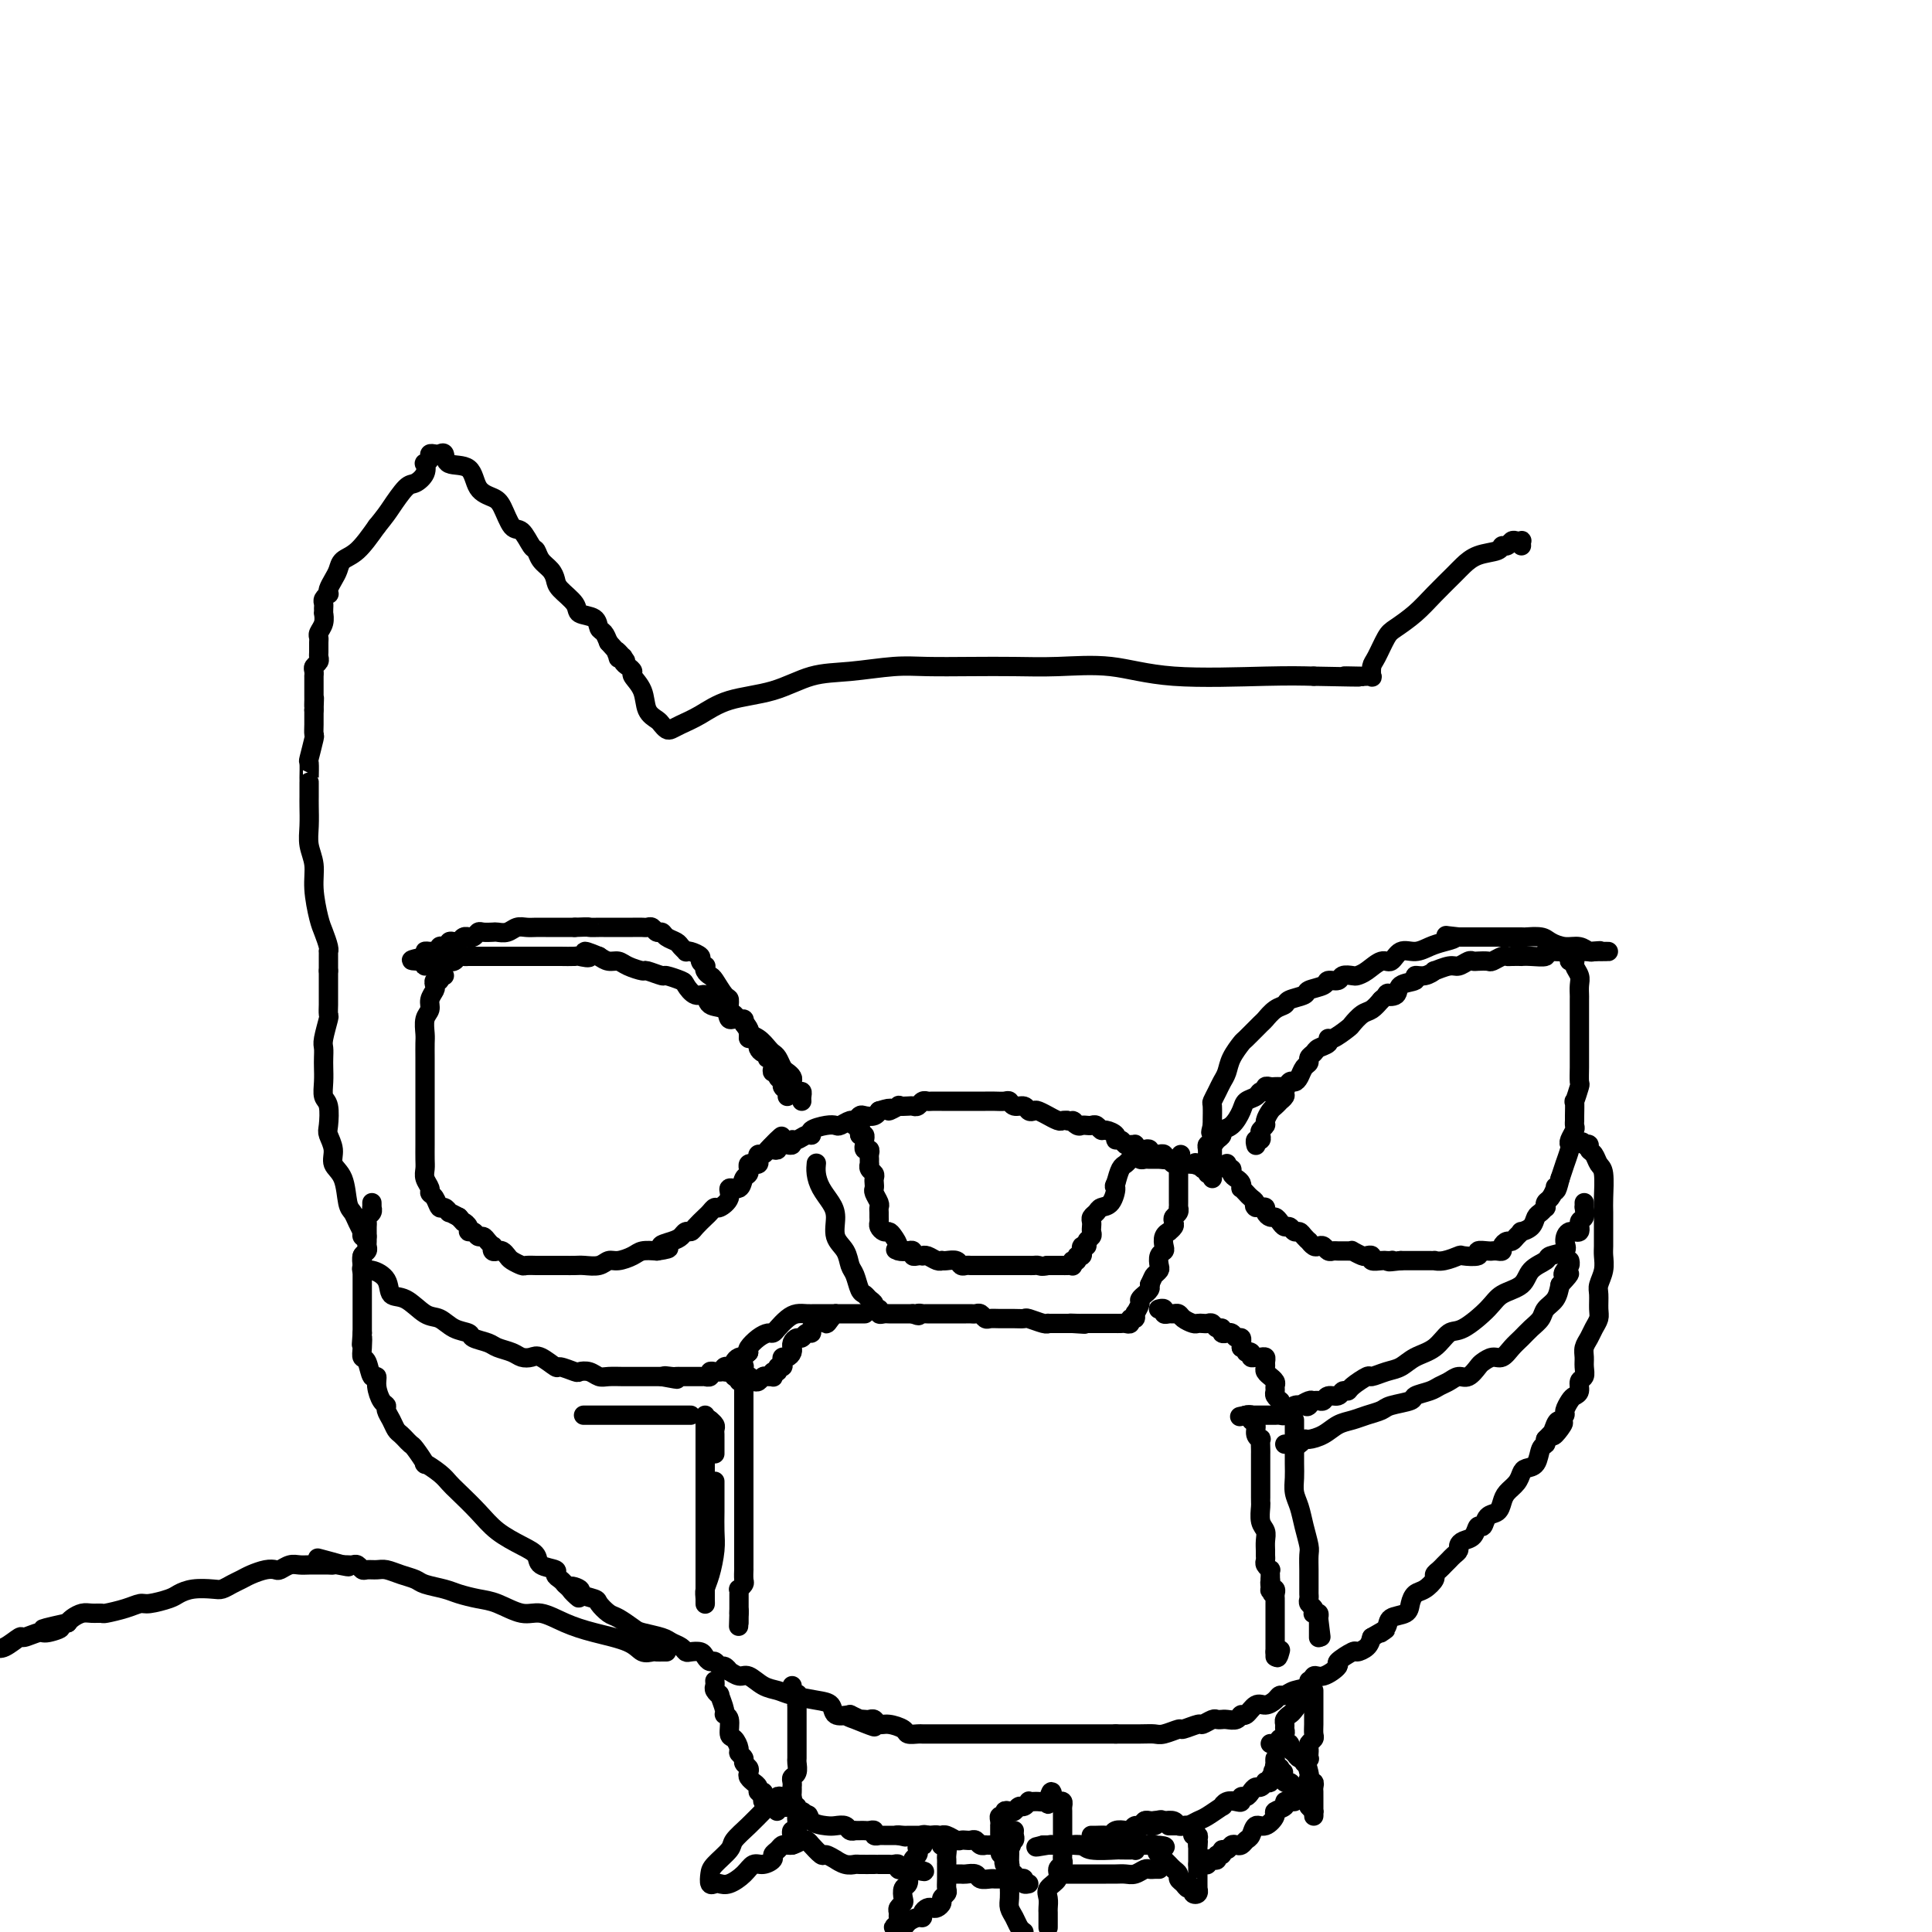<svg viewBox='0 0 400 400' version='1.1' xmlns='http://www.w3.org/2000/svg' xmlns:xlink='http://www.w3.org/1999/xlink'><g fill='none' stroke='#000000' stroke-width='4' stroke-linecap='round' stroke-linejoin='round'><path d='M166,228c-0.022,-0.303 -0.045,-0.606 0,-1c0.045,-0.394 0.156,-0.879 0,-1c-0.156,-0.121 -0.581,0.122 -1,0c-0.419,-0.122 -0.833,-0.609 -1,-1c-0.167,-0.391 -0.086,-0.686 0,-1c0.086,-0.314 0.178,-0.648 0,-1c-0.178,-0.352 -0.624,-0.723 -1,-1c-0.376,-0.277 -0.680,-0.459 -1,-1c-0.320,-0.541 -0.654,-1.441 -1,-2c-0.346,-0.559 -0.704,-0.778 -1,-1c-0.296,-0.222 -0.530,-0.446 -1,-1c-0.470,-0.554 -1.177,-1.439 -2,-2c-0.823,-0.561 -1.762,-0.798 -2,-1c-0.238,-0.202 0.227,-0.367 0,-1c-0.227,-0.633 -1.145,-1.733 -2,-2c-0.855,-0.267 -1.646,0.298 -2,0c-0.354,-0.298 -0.270,-1.460 -1,-2c-0.730,-0.540 -2.273,-0.459 -3,-1c-0.727,-0.541 -0.637,-1.704 -1,-2c-0.363,-0.296 -1.180,0.276 -2,0c-0.820,-0.276 -1.642,-1.398 -2,-2c-0.358,-0.602 -0.251,-0.682 -1,-1c-0.749,-0.318 -2.354,-0.872 -3,-1c-0.646,-0.128 -0.333,0.172 -1,0c-0.667,-0.172 -2.314,-0.816 -3,-1c-0.686,-0.184 -0.410,0.092 -1,0c-0.590,-0.092 -2.045,-0.550 -3,-1c-0.955,-0.450 -1.411,-0.890 -2,-1c-0.589,-0.110 -1.311,0.112 -2,0c-0.689,-0.112 -1.344,-0.556 -2,-1'/><path d='M124,198c-4.822,-2.011 -2.377,-0.539 -2,0c0.377,0.539 -1.314,0.144 -2,0c-0.686,-0.144 -0.368,-0.039 -1,0c-0.632,0.039 -2.215,0.010 -3,0c-0.785,-0.010 -0.773,-0.003 -1,0c-0.227,0.003 -0.695,0.001 -1,0c-0.305,-0.001 -0.448,-0.000 -1,0c-0.552,0.000 -1.514,0.000 -2,0c-0.486,-0.000 -0.496,-0.000 -1,0c-0.504,0.000 -1.501,0.000 -2,0c-0.499,-0.000 -0.500,0.000 -1,0c-0.500,-0.000 -1.498,-0.000 -2,0c-0.502,0.000 -0.506,0.000 -1,0c-0.494,-0.000 -1.476,-0.000 -2,0c-0.524,0.000 -0.588,0.000 -1,0c-0.412,-0.000 -1.171,-0.001 -2,0c-0.829,0.001 -1.727,0.004 -2,0c-0.273,-0.004 0.081,-0.015 0,0c-0.081,0.015 -0.595,0.057 -1,0c-0.405,-0.057 -0.700,-0.211 -1,0c-0.300,0.211 -0.605,0.789 -1,1c-0.395,0.211 -0.879,0.057 -1,0c-0.121,-0.057 0.123,-0.015 0,0c-0.123,0.015 -0.611,0.003 -1,0c-0.389,-0.003 -0.679,0.003 -1,0c-0.321,-0.003 -0.675,-0.014 -1,0c-0.325,0.014 -0.623,0.053 -1,0c-0.377,-0.053 -0.833,-0.200 -1,0c-0.167,0.200 -0.045,0.746 0,1c0.045,0.254 0.013,0.215 0,0c-0.013,-0.215 -0.006,-0.608 0,-1'/><path d='M88,199c-5.552,-0.011 -1.432,-0.539 0,-1c1.432,-0.461 0.178,-0.855 0,-1c-0.178,-0.145 0.722,-0.043 1,0c0.278,0.043 -0.066,0.025 0,0c0.066,-0.025 0.544,-0.058 1,0c0.456,0.058 0.892,0.208 1,0c0.108,-0.208 -0.112,-0.774 0,-1c0.112,-0.226 0.555,-0.112 1,0c0.445,0.112 0.893,0.222 1,0c0.107,-0.222 -0.125,-0.777 0,-1c0.125,-0.223 0.607,-0.112 1,0c0.393,0.112 0.697,0.227 1,0c0.303,-0.227 0.606,-0.797 1,-1c0.394,-0.203 0.878,-0.040 1,0c0.122,0.040 -0.118,-0.042 0,0c0.118,0.042 0.594,0.207 1,0c0.406,-0.207 0.742,-0.787 1,-1c0.258,-0.213 0.439,-0.061 1,0c0.561,0.061 1.501,0.030 2,0c0.499,-0.030 0.556,-0.061 1,0c0.444,0.061 1.273,0.212 2,0c0.727,-0.212 1.350,-0.789 2,-1c0.650,-0.211 1.325,-0.057 2,0c0.675,0.057 1.350,0.015 2,0c0.650,-0.015 1.274,-0.004 2,0c0.726,0.004 1.556,0.001 2,0c0.444,-0.001 0.504,-0.000 1,0c0.496,0.000 1.427,0.000 2,0c0.573,-0.000 0.786,-0.000 1,0'/><path d='M119,192c3.660,-0.155 2.810,-0.041 3,0c0.190,0.041 1.419,0.011 2,0c0.581,-0.011 0.512,-0.003 1,0c0.488,0.003 1.531,0.001 2,0c0.469,-0.001 0.363,-0.001 1,0c0.637,0.001 2.016,0.004 3,0c0.984,-0.004 1.573,-0.016 2,0c0.427,0.016 0.691,0.060 1,0c0.309,-0.060 0.664,-0.223 1,0c0.336,0.223 0.653,0.833 1,1c0.347,0.167 0.724,-0.109 1,0c0.276,0.109 0.452,0.604 1,1c0.548,0.396 1.469,0.694 2,1c0.531,0.306 0.672,0.621 1,1c0.328,0.379 0.843,0.822 1,1c0.157,0.178 -0.045,0.090 0,0c0.045,-0.090 0.338,-0.183 1,0c0.662,0.183 1.693,0.640 2,1c0.307,0.360 -0.111,0.622 0,1c0.111,0.378 0.750,0.873 1,1c0.250,0.127 0.112,-0.113 0,0c-0.112,0.113 -0.198,0.578 0,1c0.198,0.422 0.679,0.799 1,1c0.321,0.201 0.481,0.224 1,1c0.519,0.776 1.396,2.303 2,3c0.604,0.697 0.936,0.564 1,1c0.064,0.436 -0.140,1.440 0,2c0.140,0.560 0.625,0.676 1,1c0.375,0.324 0.639,0.856 1,1c0.361,0.144 0.817,-0.102 1,0c0.183,0.102 0.091,0.551 0,1'/><path d='M154,212c1.616,2.349 1.155,1.221 1,1c-0.155,-0.221 -0.004,0.465 0,1c0.004,0.535 -0.140,0.918 0,1c0.140,0.082 0.563,-0.137 1,0c0.437,0.137 0.888,0.629 1,1c0.112,0.371 -0.115,0.622 0,1c0.115,0.378 0.570,0.885 1,1c0.430,0.115 0.833,-0.161 1,0c0.167,0.161 0.097,0.760 0,1c-0.097,0.240 -0.222,0.119 0,0c0.222,-0.119 0.790,-0.238 1,0c0.210,0.238 0.060,0.834 0,1c-0.060,0.166 -0.031,-0.096 0,0c0.031,0.096 0.065,0.551 0,1c-0.065,0.449 -0.229,0.894 0,1c0.229,0.106 0.850,-0.126 1,0c0.150,0.126 -0.170,0.612 0,1c0.170,0.388 0.830,0.679 1,1c0.170,0.321 -0.150,0.674 0,1c0.150,0.326 0.771,0.626 1,1c0.229,0.374 0.065,0.821 0,1c-0.065,0.179 -0.033,0.089 0,0'/><path d='M92,202c-0.452,-0.120 -0.905,-0.240 -1,0c-0.095,0.240 0.167,0.841 0,1c-0.167,0.159 -0.762,-0.123 -1,0c-0.238,0.123 -0.120,0.651 0,1c0.120,0.349 0.242,0.520 0,1c-0.242,0.480 -0.850,1.268 -1,2c-0.150,0.732 0.156,1.406 0,2c-0.156,0.594 -0.774,1.108 -1,2c-0.226,0.892 -0.061,2.163 0,3c0.061,0.837 0.016,1.240 0,2c-0.016,0.760 -0.004,1.875 0,3c0.004,1.125 0.001,2.258 0,3c-0.001,0.742 -0.000,1.094 0,2c0.000,0.906 0.000,2.367 0,3c-0.000,0.633 -0.000,0.438 0,1c0.000,0.562 0.000,1.880 0,3c-0.000,1.120 -0.001,2.043 0,3c0.001,0.957 0.004,1.948 0,3c-0.004,1.052 -0.016,2.166 0,3c0.016,0.834 0.060,1.388 0,2c-0.060,0.612 -0.223,1.282 0,2c0.223,0.718 0.833,1.484 1,2c0.167,0.516 -0.109,0.783 0,1c0.109,0.217 0.602,0.383 1,1c0.398,0.617 0.701,1.685 1,2c0.299,0.315 0.596,-0.122 1,0c0.404,0.122 0.917,0.802 1,1c0.083,0.198 -0.262,-0.086 0,0c0.262,0.086 1.131,0.543 2,1'/><path d='M95,252c1.245,1.421 0.858,0.973 1,1c0.142,0.027 0.811,0.528 1,1c0.189,0.472 -0.104,0.914 0,1c0.104,0.086 0.606,-0.183 1,0c0.394,0.183 0.680,0.819 1,1c0.320,0.181 0.673,-0.091 1,0c0.327,0.091 0.626,0.546 1,1c0.374,0.454 0.821,0.905 1,1c0.179,0.095 0.090,-0.168 0,0c-0.090,0.168 -0.180,0.766 0,1c0.180,0.234 0.630,0.105 1,0c0.370,-0.105 0.661,-0.186 1,0c0.339,0.186 0.725,0.638 1,1c0.275,0.362 0.437,0.633 1,1c0.563,0.367 1.527,0.830 2,1c0.473,0.170 0.456,0.045 1,0c0.544,-0.045 1.650,-0.012 2,0c0.350,0.012 -0.057,0.003 0,0c0.057,-0.003 0.578,-0.001 1,0c0.422,0.001 0.746,0.000 1,0c0.254,-0.000 0.437,-0.000 1,0c0.563,0.000 1.505,0.001 2,0c0.495,-0.001 0.541,-0.004 1,0c0.459,0.004 1.329,0.016 2,0c0.671,-0.016 1.142,-0.060 2,0c0.858,0.060 2.102,0.222 3,0c0.898,-0.222 1.451,-0.830 2,-1c0.549,-0.170 1.096,0.099 2,0c0.904,-0.099 2.167,-0.565 3,-1c0.833,-0.435 1.238,-0.839 2,-1c0.762,-0.161 1.881,-0.081 3,0'/><path d='M136,259c4.466,-0.642 1.631,-0.746 1,-1c-0.631,-0.254 0.943,-0.659 2,-1c1.057,-0.341 1.596,-0.620 2,-1c0.404,-0.380 0.671,-0.861 1,-1c0.329,-0.139 0.718,0.064 1,0c0.282,-0.064 0.455,-0.394 1,-1c0.545,-0.606 1.460,-1.488 2,-2c0.540,-0.512 0.703,-0.653 1,-1c0.297,-0.347 0.727,-0.900 1,-1c0.273,-0.100 0.387,0.254 1,0c0.613,-0.254 1.723,-1.114 2,-2c0.277,-0.886 -0.280,-1.797 0,-2c0.280,-0.203 1.396,0.300 2,0c0.604,-0.300 0.697,-1.405 1,-2c0.303,-0.595 0.817,-0.681 1,-1c0.183,-0.319 0.034,-0.870 0,-1c-0.034,-0.130 0.047,0.162 0,0c-0.047,-0.162 -0.223,-0.778 0,-1c0.223,-0.222 0.843,-0.049 1,0c0.157,0.049 -0.151,-0.025 0,0c0.151,0.025 0.761,0.147 1,0c0.239,-0.147 0.106,-0.565 0,-1c-0.106,-0.435 -0.186,-0.887 0,-1c0.186,-0.113 0.637,0.114 1,0c0.363,-0.114 0.636,-0.569 1,-1c0.364,-0.431 0.818,-0.837 1,-1c0.182,-0.163 0.091,-0.081 0,0'/><path d='M160,237c3.652,-3.419 0.783,-0.968 0,0c-0.783,0.968 0.520,0.453 1,0c0.480,-0.453 0.137,-0.844 0,-1c-0.137,-0.156 -0.069,-0.078 0,0'/><path d='M260,237c0.030,0.120 0.059,0.239 0,0c-0.059,-0.239 -0.208,-0.838 0,-1c0.208,-0.162 0.773,0.112 1,0c0.227,-0.112 0.116,-0.611 0,-1c-0.116,-0.389 -0.239,-0.667 0,-1c0.239,-0.333 0.839,-0.720 1,-1c0.161,-0.280 -0.115,-0.452 0,-1c0.115,-0.548 0.623,-1.471 1,-2c0.377,-0.529 0.622,-0.665 1,-1c0.378,-0.335 0.889,-0.868 1,-1c0.111,-0.132 -0.178,0.137 0,0c0.178,-0.137 0.821,-0.680 1,-1c0.179,-0.320 -0.107,-0.418 0,-1c0.107,-0.582 0.607,-1.647 1,-2c0.393,-0.353 0.679,0.008 1,0c0.321,-0.008 0.678,-0.383 1,-1c0.322,-0.617 0.610,-1.475 1,-2c0.390,-0.525 0.883,-0.718 1,-1c0.117,-0.282 -0.141,-0.654 0,-1c0.141,-0.346 0.680,-0.665 1,-1c0.320,-0.335 0.422,-0.685 1,-1c0.578,-0.315 1.631,-0.594 2,-1c0.369,-0.406 0.052,-0.939 0,-1c-0.052,-0.061 0.160,0.349 1,0c0.840,-0.349 2.308,-1.458 3,-2c0.692,-0.542 0.608,-0.516 1,-1c0.392,-0.484 1.259,-1.476 2,-2c0.741,-0.524 1.354,-0.578 2,-1c0.646,-0.422 1.323,-1.211 2,-2'/><path d='M286,207c2.274,-1.958 0.958,-1.352 1,-1c0.042,0.352 1.442,0.449 2,0c0.558,-0.449 0.273,-1.445 1,-2c0.727,-0.555 2.465,-0.669 3,-1c0.535,-0.331 -0.134,-0.877 0,-1c0.134,-0.123 1.071,0.178 2,0c0.929,-0.178 1.849,-0.836 2,-1c0.151,-0.164 -0.468,0.166 0,0c0.468,-0.166 2.022,-0.829 3,-1c0.978,-0.171 1.379,0.150 2,0c0.621,-0.150 1.461,-0.771 2,-1c0.539,-0.229 0.778,-0.065 1,0c0.222,0.065 0.427,0.032 1,0c0.573,-0.032 1.514,-0.061 2,0c0.486,0.061 0.516,0.212 1,0c0.484,-0.212 1.421,-0.789 2,-1c0.579,-0.211 0.801,-0.057 1,0c0.199,0.057 0.377,0.016 1,0c0.623,-0.016 1.693,-0.008 2,0c0.307,0.008 -0.147,0.016 0,0c0.147,-0.016 0.894,-0.057 2,0c1.106,0.057 2.569,0.211 3,0c0.431,-0.211 -0.170,-0.789 0,-1c0.170,-0.211 1.110,-0.057 2,0c0.890,0.057 1.731,0.015 2,0c0.269,-0.015 -0.034,-0.004 0,0c0.034,0.004 0.404,0.001 1,0c0.596,-0.001 1.417,-0.000 2,0c0.583,0.000 0.926,0.000 1,0c0.074,-0.000 -0.122,-0.000 0,0c0.122,0.000 0.561,0.000 1,0'/><path d='M329,197c4.044,-0.309 1.655,-0.083 1,0c-0.655,0.083 0.424,0.022 1,0c0.576,-0.022 0.649,-0.006 1,0c0.351,0.006 0.982,0.003 1,0c0.018,-0.003 -0.575,-0.005 -1,0c-0.425,0.005 -0.683,0.016 -1,0c-0.317,-0.016 -0.694,-0.060 -1,0c-0.306,0.060 -0.542,0.222 -1,0c-0.458,-0.222 -1.139,-0.830 -2,-1c-0.861,-0.170 -1.902,0.098 -3,0c-1.098,-0.098 -2.254,-0.562 -3,-1c-0.746,-0.438 -1.081,-0.849 -2,-1c-0.919,-0.151 -2.421,-0.040 -3,0c-0.579,0.040 -0.234,0.011 -1,0c-0.766,-0.011 -2.645,-0.003 -4,0c-1.355,0.003 -2.188,0.001 -3,0c-0.812,-0.001 -1.603,-0.000 -2,0c-0.397,0.000 -0.399,0.000 -1,0c-0.601,-0.000 -1.800,-0.000 -3,0'/><path d='M302,194c-4.785,-0.514 -1.747,-0.297 -1,0c0.747,0.297 -0.797,0.676 -2,1c-1.203,0.324 -2.065,0.593 -3,1c-0.935,0.407 -1.945,0.953 -3,1c-1.055,0.047 -2.157,-0.404 -3,0c-0.843,0.404 -1.429,1.664 -2,2c-0.571,0.336 -1.127,-0.251 -2,0c-0.873,0.251 -2.064,1.339 -3,2c-0.936,0.661 -1.617,0.894 -2,1c-0.383,0.106 -0.468,0.084 -1,0c-0.532,-0.084 -1.513,-0.230 -2,0c-0.487,0.230 -0.482,0.835 -1,1c-0.518,0.165 -1.561,-0.111 -2,0c-0.439,0.111 -0.274,0.607 -1,1c-0.726,0.393 -2.344,0.681 -3,1c-0.656,0.319 -0.351,0.667 -1,1c-0.649,0.333 -2.252,0.650 -3,1c-0.748,0.350 -0.642,0.732 -1,1c-0.358,0.268 -1.180,0.423 -2,1c-0.820,0.577 -1.638,1.575 -2,2c-0.362,0.425 -0.268,0.278 -1,1c-0.732,0.722 -2.290,2.315 -3,3c-0.710,0.685 -0.571,0.462 -1,1c-0.429,0.538 -1.425,1.836 -2,3c-0.575,1.164 -0.728,2.194 -1,3c-0.272,0.806 -0.661,1.389 -1,2c-0.339,0.611 -0.627,1.249 -1,2c-0.373,0.751 -0.832,1.614 -1,2c-0.168,0.386 -0.045,0.296 0,1c0.045,0.704 0.013,2.201 0,3c-0.013,0.799 -0.006,0.899 0,1'/><path d='M251,233c-0.619,2.365 -0.166,1.278 0,1c0.166,-0.278 0.044,0.254 0,1c-0.044,0.746 -0.012,1.705 0,2c0.012,0.295 0.003,-0.075 0,0c-0.003,0.075 -0.001,0.594 0,1c0.001,0.406 0.000,0.700 0,1c-0.000,0.300 -0.000,0.605 0,1c0.000,0.395 0.000,0.880 0,1c-0.000,0.120 -0.000,-0.125 0,0c0.000,0.125 0.000,0.621 0,1c-0.000,0.379 -0.000,0.640 0,1c0.000,0.360 0.000,0.817 0,1c-0.000,0.183 -0.000,0.091 0,0'/><path d='M325,198c-0.121,0.440 -0.243,0.880 0,1c0.243,0.120 0.850,-0.080 1,0c0.150,0.080 -0.156,0.439 0,1c0.156,0.561 0.774,1.324 1,2c0.226,0.676 0.061,1.265 0,2c-0.061,0.735 -0.016,1.614 0,2c0.016,0.386 0.004,0.277 0,1c-0.004,0.723 -0.001,2.276 0,3c0.001,0.724 0.000,0.617 0,1c-0.000,0.383 -0.000,1.256 0,2c0.000,0.744 -0.000,1.359 0,2c0.000,0.641 0.001,1.307 0,2c-0.001,0.693 -0.004,1.413 0,2c0.004,0.587 0.015,1.040 0,2c-0.015,0.960 -0.057,2.425 0,3c0.057,0.575 0.211,0.258 0,1c-0.211,0.742 -0.789,2.542 -1,3c-0.211,0.458 -0.056,-0.425 0,0c0.056,0.425 0.011,2.159 0,3c-0.011,0.841 0.011,0.789 0,1c-0.011,0.211 -0.054,0.684 0,1c0.054,0.316 0.207,0.475 0,1c-0.207,0.525 -0.773,1.417 -1,2c-0.227,0.583 -0.116,0.858 0,1c0.116,0.142 0.237,0.151 0,1c-0.237,0.849 -0.833,2.536 -1,3c-0.167,0.464 0.095,-0.296 0,0c-0.095,0.296 -0.548,1.648 -1,3'/><path d='M323,244c-0.857,3.576 -1.000,2.517 -1,2c0.000,-0.517 0.144,-0.493 0,0c-0.144,0.493 -0.577,1.456 -1,2c-0.423,0.544 -0.834,0.670 -1,1c-0.166,0.330 -0.085,0.866 0,1c0.085,0.134 0.173,-0.132 0,0c-0.173,0.132 -0.606,0.662 -1,1c-0.394,0.338 -0.750,0.486 -1,1c-0.250,0.514 -0.396,1.396 -1,2c-0.604,0.604 -1.667,0.932 -2,1c-0.333,0.068 0.065,-0.123 0,0c-0.065,0.123 -0.591,0.558 -1,1c-0.409,0.442 -0.701,0.889 -1,1c-0.299,0.111 -0.605,-0.114 -1,0c-0.395,0.114 -0.878,0.567 -1,1c-0.122,0.433 0.117,0.847 0,1c-0.117,0.153 -0.589,0.045 -1,0c-0.411,-0.045 -0.762,-0.026 -1,0c-0.238,0.026 -0.363,0.058 -1,0c-0.637,-0.058 -1.788,-0.208 -2,0c-0.212,0.208 0.513,0.774 0,1c-0.513,0.226 -2.266,0.113 -3,0c-0.734,-0.113 -0.451,-0.226 -1,0c-0.549,0.226 -1.929,0.793 -3,1c-1.071,0.207 -1.831,0.056 -2,0c-0.169,-0.056 0.253,-0.015 0,0c-0.253,0.015 -1.181,0.004 -2,0c-0.819,-0.004 -1.529,-0.001 -2,0c-0.471,0.001 -0.704,0.000 -1,0c-0.296,-0.000 -0.656,-0.000 -1,0c-0.344,0.000 -0.672,0.000 -1,0'/><path d='M290,261c-3.716,0.464 -2.506,0.125 -2,0c0.506,-0.125 0.308,-0.037 0,0c-0.308,0.037 -0.727,0.024 -1,0c-0.273,-0.024 -0.401,-0.058 -1,0c-0.599,0.058 -1.671,0.208 -2,0c-0.329,-0.208 0.084,-0.774 0,-1c-0.084,-0.226 -0.666,-0.113 -1,0c-0.334,0.113 -0.422,0.227 -1,0c-0.578,-0.227 -1.646,-0.793 -2,-1c-0.354,-0.207 0.007,-0.054 0,0c-0.007,0.054 -0.383,0.011 -1,0c-0.617,-0.011 -1.475,0.011 -2,0c-0.525,-0.011 -0.718,-0.054 -1,0c-0.282,0.054 -0.654,0.207 -1,0c-0.346,-0.207 -0.666,-0.773 -1,-1c-0.334,-0.227 -0.681,-0.116 -1,0c-0.319,0.116 -0.610,0.237 -1,0c-0.390,-0.237 -0.878,-0.833 -1,-1c-0.122,-0.167 0.122,0.095 0,0c-0.122,-0.095 -0.610,-0.547 -1,-1c-0.390,-0.453 -0.682,-0.909 -1,-1c-0.318,-0.091 -0.663,0.182 -1,0c-0.337,-0.182 -0.667,-0.819 -1,-1c-0.333,-0.181 -0.667,0.092 -1,0c-0.333,-0.092 -0.663,-0.550 -1,-1c-0.337,-0.450 -0.682,-0.891 -1,-1c-0.318,-0.109 -0.611,0.115 -1,0c-0.389,-0.115 -0.874,-0.569 -1,-1c-0.126,-0.431 0.107,-0.837 0,-1c-0.107,-0.163 -0.553,-0.081 -1,0'/><path d='M261,250c-1.787,-1.035 -1.253,-0.124 -1,0c0.253,0.124 0.225,-0.540 0,-1c-0.225,-0.460 -0.648,-0.715 -1,-1c-0.352,-0.285 -0.633,-0.601 -1,-1c-0.367,-0.399 -0.820,-0.880 -1,-1c-0.180,-0.120 -0.086,0.121 0,0c0.086,-0.121 0.163,-0.606 0,-1c-0.163,-0.394 -0.565,-0.698 -1,-1c-0.435,-0.302 -0.901,-0.603 -1,-1c-0.099,-0.397 0.170,-0.891 0,-1c-0.170,-0.109 -0.777,0.167 -1,0c-0.223,-0.167 -0.060,-0.776 0,-1c0.060,-0.224 0.017,-0.064 0,0c-0.017,0.064 -0.009,0.032 0,0'/><path d='M265,225c-0.342,-0.009 -0.683,-0.017 -1,0c-0.317,0.017 -0.609,0.060 -1,0c-0.391,-0.060 -0.882,-0.224 -1,0c-0.118,0.224 0.138,0.835 0,1c-0.138,0.165 -0.669,-0.117 -1,0c-0.331,0.117 -0.460,0.633 -1,1c-0.540,0.367 -1.489,0.585 -2,1c-0.511,0.415 -0.585,1.028 -1,2c-0.415,0.972 -1.172,2.303 -2,3c-0.828,0.697 -1.728,0.760 -2,1c-0.272,0.240 0.085,0.655 0,1c-0.085,0.345 -0.611,0.618 -1,1c-0.389,0.382 -0.640,0.873 -1,1c-0.360,0.127 -0.828,-0.110 -1,0c-0.172,0.110 -0.046,0.568 0,1c0.046,0.432 0.013,0.838 0,1c-0.013,0.162 -0.007,0.081 0,0'/><path d='M160,238c0.447,0.114 0.894,0.228 1,0c0.106,-0.228 -0.130,-0.797 0,-1c0.130,-0.203 0.625,-0.039 1,0c0.375,0.039 0.629,-0.046 1,0c0.371,0.046 0.860,0.223 1,0c0.140,-0.223 -0.070,-0.847 0,-1c0.070,-0.153 0.421,0.166 1,0c0.579,-0.166 1.388,-0.815 2,-1c0.612,-0.185 1.028,0.095 1,0c-0.028,-0.095 -0.498,-0.565 0,-1c0.498,-0.435 1.965,-0.833 3,-1c1.035,-0.167 1.640,-0.101 2,0c0.360,0.101 0.477,0.237 1,0c0.523,-0.237 1.453,-0.847 2,-1c0.547,-0.153 0.711,0.151 1,0c0.289,-0.151 0.705,-0.759 1,-1c0.295,-0.241 0.471,-0.116 1,0c0.529,0.116 1.412,0.224 2,0c0.588,-0.224 0.882,-0.778 1,-1c0.118,-0.222 0.059,-0.111 0,0'/><path d='M182,230c3.727,-1.177 2.045,-0.119 2,0c-0.045,0.119 1.546,-0.699 2,-1c0.454,-0.301 -0.229,-0.084 0,0c0.229,0.084 1.371,0.037 2,0c0.629,-0.037 0.744,-0.062 1,0c0.256,0.062 0.651,0.213 1,0c0.349,-0.213 0.652,-0.789 1,-1c0.348,-0.211 0.741,-0.057 1,0c0.259,0.057 0.384,0.015 1,0c0.616,-0.015 1.723,-0.004 2,0c0.277,0.004 -0.276,0.001 0,0c0.276,-0.001 1.382,-0.000 2,0c0.618,0.000 0.747,0.000 1,0c0.253,-0.000 0.630,0.000 1,0c0.370,-0.000 0.732,-0.000 1,0c0.268,0.000 0.443,0.000 1,0c0.557,-0.000 1.497,-0.001 2,0c0.503,0.001 0.567,0.004 1,0c0.433,-0.004 1.233,-0.016 2,0c0.767,0.016 1.501,0.061 2,0c0.499,-0.061 0.764,-0.226 1,0c0.236,0.226 0.443,0.844 1,1c0.557,0.156 1.464,-0.150 2,0c0.536,0.150 0.702,0.757 1,1c0.298,0.243 0.728,0.121 1,0c0.272,-0.121 0.388,-0.243 1,0c0.612,0.243 1.722,0.850 2,1c0.278,0.150 -0.276,-0.156 0,0c0.276,0.156 1.382,0.773 2,1c0.618,0.227 0.748,0.065 1,0c0.252,-0.065 0.626,-0.032 1,0'/><path d='M221,232c2.190,0.558 1.164,-0.046 1,0c-0.164,0.046 0.533,0.743 1,1c0.467,0.257 0.703,0.073 1,0c0.297,-0.073 0.656,-0.034 1,0c0.344,0.034 0.674,0.064 1,0c0.326,-0.064 0.647,-0.223 1,0c0.353,0.223 0.739,0.829 1,1c0.261,0.171 0.399,-0.094 1,0c0.601,0.094 1.666,0.547 2,1c0.334,0.453 -0.064,0.906 0,1c0.064,0.094 0.591,-0.172 1,0c0.409,0.172 0.701,0.782 1,1c0.299,0.218 0.605,0.045 1,0c0.395,-0.045 0.880,0.040 1,0c0.120,-0.040 -0.126,-0.203 0,0c0.126,0.203 0.625,0.772 1,1c0.375,0.228 0.626,0.113 1,0c0.374,-0.113 0.870,-0.226 1,0c0.130,0.226 -0.105,0.792 0,1c0.105,0.208 0.549,0.060 1,0c0.451,-0.060 0.908,-0.030 1,0c0.092,0.030 -0.183,0.061 0,0c0.183,-0.061 0.824,-0.213 1,0c0.176,0.213 -0.111,0.793 0,1c0.111,0.207 0.621,0.041 1,0c0.379,-0.041 0.626,0.041 1,0c0.374,-0.041 0.874,-0.207 1,0c0.126,0.207 -0.121,0.788 0,1c0.121,0.212 0.609,0.057 1,0c0.391,-0.057 0.683,-0.016 1,0c0.317,0.016 0.658,0.008 1,0'/><path d='M247,241c4.262,1.408 1.916,0.429 1,0c-0.916,-0.429 -0.402,-0.307 0,0c0.402,0.307 0.692,0.800 1,1c0.308,0.200 0.632,0.106 1,0c0.368,-0.106 0.779,-0.224 1,0c0.221,0.224 0.252,0.791 0,1c-0.252,0.209 -0.786,0.060 -1,0c-0.214,-0.060 -0.107,-0.030 0,0'/><path d='M169,241c0.017,-0.155 0.033,-0.311 0,0c-0.033,0.311 -0.116,1.087 0,2c0.116,0.913 0.430,1.962 1,3c0.570,1.038 1.395,2.064 2,3c0.605,0.936 0.988,1.783 1,3c0.012,1.217 -0.348,2.806 0,4c0.348,1.194 1.403,1.993 2,3c0.597,1.007 0.737,2.220 1,3c0.263,0.780 0.649,1.126 1,2c0.351,0.874 0.667,2.277 1,3c0.333,0.723 0.682,0.767 1,1c0.318,0.233 0.606,0.655 1,1c0.394,0.345 0.893,0.614 1,1c0.107,0.386 -0.179,0.888 0,1c0.179,0.112 0.821,-0.166 1,0c0.179,0.166 -0.106,0.777 0,1c0.106,0.223 0.602,0.060 1,0c0.398,-0.060 0.698,-0.016 1,0c0.302,0.016 0.606,0.004 1,0c0.394,-0.004 0.879,-0.001 1,0c0.121,0.001 -0.122,0.000 0,0c0.122,-0.000 0.610,-0.000 1,0c0.390,0.000 0.683,0.000 1,0c0.317,-0.000 0.659,-0.000 1,0'/><path d='M189,272c1.864,0.774 1.024,0.207 1,0c-0.024,-0.207 0.767,-0.056 1,0c0.233,0.056 -0.092,0.015 0,0c0.092,-0.015 0.599,-0.004 1,0c0.401,0.004 0.694,0.001 1,0c0.306,-0.001 0.625,-0.000 1,0c0.375,0.000 0.806,0.000 1,0c0.194,-0.000 0.150,0.000 0,0c-0.150,-0.000 -0.405,-0.000 0,0c0.405,0.000 1.471,0.000 2,0c0.529,-0.000 0.523,-0.001 1,0c0.477,0.001 1.437,0.004 2,0c0.563,-0.004 0.728,-0.015 1,0c0.272,0.015 0.652,0.057 1,0c0.348,-0.057 0.663,-0.211 1,0c0.337,0.211 0.696,0.789 1,1c0.304,0.211 0.552,0.056 1,0c0.448,-0.056 1.097,-0.011 2,0c0.903,0.011 2.060,-0.011 3,0c0.940,0.011 1.663,0.056 2,0c0.337,-0.056 0.290,-0.211 1,0c0.710,0.211 2.179,0.789 3,1c0.821,0.211 0.993,0.057 1,0c0.007,-0.057 -0.153,-0.015 0,0c0.153,0.015 0.618,0.004 1,0c0.382,-0.004 0.680,-0.001 1,0c0.320,0.001 0.663,0.000 1,0c0.337,-0.000 0.668,-0.000 1,0c0.332,0.000 0.666,0.000 1,0'/><path d='M222,274c5.058,0.309 1.201,0.083 0,0c-1.201,-0.083 0.252,-0.022 1,0c0.748,0.022 0.792,0.006 1,0c0.208,-0.006 0.581,-0.002 1,0c0.419,0.002 0.886,0.000 1,0c0.114,-0.000 -0.124,-0.000 0,0c0.124,0.000 0.612,0.000 1,0c0.388,-0.000 0.678,-0.000 1,0c0.322,0.000 0.678,0.000 1,0c0.322,-0.000 0.611,-0.000 1,0c0.389,0.000 0.879,0.001 1,0c0.121,-0.001 -0.126,-0.004 0,0c0.126,0.004 0.626,0.016 1,0c0.374,-0.016 0.622,-0.061 1,0c0.378,0.061 0.886,0.226 1,0c0.114,-0.226 -0.167,-0.843 0,-1c0.167,-0.157 0.781,0.147 1,0c0.219,-0.147 0.044,-0.746 0,-1c-0.044,-0.254 0.045,-0.163 0,0c-0.045,0.163 -0.223,0.398 0,0c0.223,-0.398 0.848,-1.430 1,-2c0.152,-0.570 -0.169,-0.678 0,-1c0.169,-0.322 0.829,-0.860 1,-1c0.171,-0.140 -0.146,0.116 0,0c0.146,-0.116 0.756,-0.605 1,-1c0.244,-0.395 0.122,-0.698 0,-1'/><path d='M238,266c0.786,-1.638 0.750,-1.735 1,-2c0.250,-0.265 0.785,-0.700 1,-1c0.215,-0.300 0.109,-0.465 0,-1c-0.109,-0.535 -0.221,-1.440 0,-2c0.221,-0.560 0.776,-0.776 1,-1c0.224,-0.224 0.116,-0.455 0,-1c-0.116,-0.545 -0.241,-1.403 0,-2c0.241,-0.597 0.848,-0.934 1,-1c0.152,-0.066 -0.152,0.137 0,0c0.152,-0.137 0.759,-0.615 1,-1c0.241,-0.385 0.117,-0.677 0,-1c-0.117,-0.323 -0.228,-0.678 0,-1c0.228,-0.322 0.793,-0.611 1,-1c0.207,-0.389 0.055,-0.877 0,-1c-0.055,-0.123 -0.015,0.121 0,0c0.015,-0.121 0.004,-0.606 0,-1c-0.004,-0.394 -0.001,-0.697 0,-1c0.001,-0.303 0.000,-0.606 0,-1c-0.000,-0.394 -0.000,-0.879 0,-1c0.000,-0.121 0.000,0.122 0,0c-0.000,-0.122 -0.000,-0.610 0,-1c0.000,-0.390 0.000,-0.682 0,-1c-0.000,-0.318 -0.000,-0.663 0,-1c0.000,-0.337 0.000,-0.668 0,-1c-0.000,-0.332 -0.000,-0.666 0,-1'/><path d='M244,241c0.915,-3.863 0.204,-1.021 0,0c-0.204,1.021 0.099,0.221 0,0c-0.099,-0.221 -0.600,0.137 -1,0c-0.400,-0.137 -0.699,-0.769 -1,-1c-0.301,-0.231 -0.606,-0.062 -1,0c-0.394,0.062 -0.879,0.016 -1,0c-0.121,-0.016 0.123,-0.003 0,0c-0.123,0.003 -0.611,-0.003 -1,0c-0.389,0.003 -0.678,0.014 -1,0c-0.322,-0.014 -0.678,-0.053 -1,0c-0.322,0.053 -0.611,0.200 -1,0c-0.389,-0.200 -0.878,-0.746 -1,-1c-0.122,-0.254 0.122,-0.217 0,0c-0.122,0.217 -0.610,0.615 -1,1c-0.390,0.385 -0.682,0.758 -1,1c-0.318,0.242 -0.662,0.355 -1,1c-0.338,0.645 -0.669,1.823 -1,3'/><path d='M231,245c-0.587,0.985 -0.056,0.449 0,1c0.056,0.551 -0.363,2.189 -1,3c-0.637,0.811 -1.491,0.795 -2,1c-0.509,0.205 -0.673,0.632 -1,1c-0.327,0.368 -0.819,0.676 -1,1c-0.181,0.324 -0.053,0.664 0,1c0.053,0.336 0.029,0.668 0,1c-0.029,0.332 -0.064,0.662 0,1c0.064,0.338 0.228,0.683 0,1c-0.228,0.317 -0.846,0.606 -1,1c-0.154,0.394 0.156,0.894 0,1c-0.156,0.106 -0.778,-0.183 -1,0c-0.222,0.183 -0.044,0.838 0,1c0.044,0.162 -0.044,-0.168 0,0c0.044,0.168 0.222,0.833 0,1c-0.222,0.167 -0.843,-0.166 -1,0c-0.157,0.166 0.151,0.829 0,1c-0.151,0.171 -0.762,-0.150 -1,0c-0.238,0.150 -0.104,0.772 0,1c0.104,0.228 0.178,0.061 0,0c-0.178,-0.061 -0.609,-0.016 -1,0c-0.391,0.016 -0.744,0.004 -1,0c-0.256,-0.004 -0.415,-0.001 -1,0c-0.585,0.001 -1.596,0.000 -2,0c-0.404,-0.000 -0.202,-0.000 0,0'/><path d='M217,262c-1.488,0.309 -1.707,0.083 -2,0c-0.293,-0.083 -0.660,-0.022 -1,0c-0.340,0.022 -0.655,0.006 -1,0c-0.345,-0.006 -0.721,-0.002 -1,0c-0.279,0.002 -0.459,0.000 -1,0c-0.541,-0.000 -1.441,-0.000 -2,0c-0.559,0.000 -0.776,0.000 -1,0c-0.224,-0.000 -0.455,-0.000 -1,0c-0.545,0.000 -1.403,-0.000 -2,0c-0.597,0.000 -0.934,0.000 -1,0c-0.066,-0.000 0.137,-0.000 0,0c-0.137,0.000 -0.614,0.001 -1,0c-0.386,-0.001 -0.680,-0.004 -1,0c-0.320,0.004 -0.667,0.015 -1,0c-0.333,-0.015 -0.654,-0.057 -1,0c-0.346,0.057 -0.719,0.211 -1,0c-0.281,-0.211 -0.470,-0.788 -1,-1c-0.530,-0.212 -1.402,-0.061 -2,0c-0.598,0.061 -0.921,0.030 -1,0c-0.079,-0.030 0.085,-0.061 0,0c-0.085,0.061 -0.418,0.212 -1,0c-0.582,-0.212 -1.414,-0.788 -2,-1c-0.586,-0.212 -0.927,-0.061 -1,0c-0.073,0.061 0.121,0.030 0,0c-0.121,-0.030 -0.558,-0.060 -1,0c-0.442,0.060 -0.888,0.208 -1,0c-0.112,-0.208 0.111,-0.774 0,-1c-0.111,-0.226 -0.555,-0.113 -1,0'/><path d='M188,259c-4.649,-0.473 -1.770,-0.155 -1,0c0.770,0.155 -0.567,0.147 -1,0c-0.433,-0.147 0.038,-0.435 0,-1c-0.038,-0.565 -0.585,-1.408 -1,-2c-0.415,-0.592 -0.700,-0.932 -1,-1c-0.300,-0.068 -0.616,0.137 -1,0c-0.384,-0.137 -0.835,-0.614 -1,-1c-0.165,-0.386 -0.043,-0.680 0,-1c0.043,-0.320 0.008,-0.667 0,-1c-0.008,-0.333 0.012,-0.653 0,-1c-0.012,-0.347 -0.056,-0.723 0,-1c0.056,-0.277 0.211,-0.455 0,-1c-0.211,-0.545 -0.788,-1.455 -1,-2c-0.212,-0.545 -0.061,-0.723 0,-1c0.061,-0.277 0.030,-0.653 0,-1c-0.030,-0.347 -0.061,-0.667 0,-1c0.061,-0.333 0.212,-0.681 0,-1c-0.212,-0.319 -0.789,-0.610 -1,-1c-0.211,-0.390 -0.055,-0.879 0,-1c0.055,-0.121 0.011,0.126 0,0c-0.011,-0.126 0.011,-0.626 0,-1c-0.011,-0.374 -0.055,-0.621 0,-1c0.055,-0.379 0.211,-0.889 0,-1c-0.211,-0.111 -0.788,0.177 -1,0c-0.212,-0.177 -0.060,-0.818 0,-1c0.060,-0.182 0.026,0.096 0,0c-0.026,-0.096 -0.046,-0.564 0,-1c0.046,-0.436 0.156,-0.839 0,-1c-0.156,-0.161 -0.578,-0.081 -1,0'/><path d='M178,235c-0.635,-3.105 -0.223,-1.368 0,-1c0.223,0.368 0.256,-0.633 0,-1c-0.256,-0.367 -0.800,-0.099 -1,0c-0.200,0.099 -0.057,0.028 0,0c0.057,-0.028 0.029,-0.014 0,0'/><path d='M77,249c0.008,0.447 0.016,0.893 0,1c-0.016,0.107 -0.057,-0.126 0,0c0.057,0.126 0.211,0.613 0,1c-0.211,0.387 -0.789,0.676 -1,1c-0.211,0.324 -0.057,0.682 0,1c0.057,0.318 0.015,0.596 0,1c-0.015,0.404 -0.003,0.935 0,1c0.003,0.065 -0.003,-0.334 0,0c0.003,0.334 0.015,1.402 0,2c-0.015,0.598 -0.057,0.724 0,1c0.057,0.276 0.211,0.700 0,1c-0.211,0.300 -0.789,0.476 -1,1c-0.211,0.524 -0.057,1.398 0,2c0.057,0.602 0.015,0.934 0,1c-0.015,0.066 -0.004,-0.132 0,0c0.004,0.132 0.001,0.595 0,1c-0.001,0.405 -0.000,0.753 0,1c0.000,0.247 0.000,0.395 0,1c-0.000,0.605 -0.000,1.668 0,2c0.000,0.332 0.000,-0.066 0,0c-0.000,0.066 -0.000,0.595 0,1c0.000,0.405 0.000,0.685 0,1c-0.000,0.315 -0.000,0.664 0,1c0.000,0.336 0.000,0.657 0,1c-0.000,0.343 -0.000,0.708 0,1c0.000,0.292 0.000,0.512 0,1c-0.000,0.488 -0.000,1.244 0,2'/><path d='M75,276c-0.313,4.314 -0.095,1.598 0,1c0.095,-0.598 0.068,0.921 0,2c-0.068,1.079 -0.177,1.720 0,2c0.177,0.280 0.638,0.201 1,1c0.362,0.799 0.623,2.476 1,3c0.377,0.524 0.871,-0.106 1,0c0.129,0.106 -0.106,0.948 0,2c0.106,1.052 0.553,2.313 1,3c0.447,0.687 0.893,0.800 1,1c0.107,0.200 -0.125,0.489 0,1c0.125,0.511 0.607,1.246 1,2c0.393,0.754 0.697,1.526 1,2c0.303,0.474 0.605,0.649 1,1c0.395,0.351 0.885,0.876 1,1c0.115,0.124 -0.143,-0.154 0,0c0.143,0.154 0.689,0.741 1,1c0.311,0.259 0.387,0.191 1,1c0.613,0.809 1.762,2.494 2,3c0.238,0.506 -0.436,-0.168 0,0c0.436,0.168 1.980,1.178 3,2c1.020,0.822 1.515,1.456 2,2c0.485,0.544 0.960,0.999 2,2c1.040,1.001 2.643,2.548 4,4c1.357,1.452 2.466,2.809 4,4c1.534,1.191 3.492,2.217 5,3c1.508,0.783 2.565,1.323 3,2c0.435,0.677 0.249,1.491 1,2c0.751,0.509 2.438,0.714 3,1c0.562,0.286 -0.003,0.654 0,1c0.003,0.346 0.572,0.670 1,1c0.428,0.330 0.714,0.665 1,1'/><path d='M117,328c5.353,5.035 1.734,2.121 1,1c-0.734,-1.121 1.417,-0.451 2,0c0.583,0.451 -0.403,0.683 0,1c0.403,0.317 2.195,0.719 3,1c0.805,0.281 0.622,0.443 1,1c0.378,0.557 1.316,1.511 2,2c0.684,0.489 1.113,0.512 2,1c0.887,0.488 2.230,1.440 3,2c0.770,0.560 0.966,0.728 2,1c1.034,0.272 2.906,0.647 4,1c1.094,0.353 1.410,0.682 2,1c0.590,0.318 1.453,0.624 2,1c0.547,0.376 0.776,0.823 1,1c0.224,0.177 0.441,0.085 1,0c0.559,-0.085 1.459,-0.162 2,0c0.541,0.162 0.722,0.564 1,1c0.278,0.436 0.653,0.905 1,1c0.347,0.095 0.666,-0.186 1,0c0.334,0.186 0.684,0.839 1,1c0.316,0.161 0.598,-0.169 1,0c0.402,0.169 0.926,0.837 1,1c0.074,0.163 -0.300,-0.178 0,0c0.300,0.178 1.275,0.874 2,1c0.725,0.126 1.201,-0.317 2,0c0.799,0.317 1.920,1.393 3,2c1.080,0.607 2.119,0.744 3,1c0.881,0.256 1.603,0.629 3,1c1.397,0.371 3.467,0.739 5,1c1.533,0.261 2.528,0.417 3,1c0.472,0.583 0.421,1.595 1,2c0.579,0.405 1.790,0.202 3,0'/><path d='M176,355c9.367,4.404 3.283,1.912 1,1c-2.283,-0.912 -0.766,-0.246 0,0c0.766,0.246 0.782,0.070 1,0c0.218,-0.070 0.637,-0.034 1,0c0.363,0.034 0.668,0.064 1,0c0.332,-0.064 0.690,-0.224 1,0c0.310,0.224 0.573,0.830 1,1c0.427,0.170 1.017,-0.098 2,0c0.983,0.098 2.360,0.562 3,1c0.640,0.438 0.542,0.849 1,1c0.458,0.151 1.473,0.040 2,0c0.527,-0.040 0.565,-0.011 1,0c0.435,0.011 1.266,0.003 2,0c0.734,-0.003 1.371,-0.001 2,0c0.629,0.001 1.252,0.000 2,0c0.748,-0.000 1.622,-0.000 2,0c0.378,0.000 0.259,0.000 1,0c0.741,-0.000 2.342,-0.000 3,0c0.658,0.000 0.375,0.000 1,0c0.625,-0.000 2.160,-0.000 3,0c0.840,0.000 0.986,0.000 2,0c1.014,-0.000 2.896,-0.000 4,0c1.104,0.000 1.431,0.000 2,0c0.569,-0.000 1.378,-0.000 2,0c0.622,0.000 1.055,0.000 2,0c0.945,-0.000 2.403,-0.000 3,0c0.597,0.000 0.334,0.000 1,0c0.666,-0.000 2.261,-0.000 3,0c0.739,0.000 0.622,0.000 1,0c0.378,-0.000 1.251,-0.000 2,0c0.749,0.000 1.375,0.000 2,0'/><path d='M231,359c6.657,-0.001 2.800,-0.004 2,0c-0.800,0.004 1.457,0.016 3,0c1.543,-0.016 2.372,-0.061 3,0c0.628,0.061 1.056,0.228 2,0c0.944,-0.228 2.403,-0.849 3,-1c0.597,-0.151 0.331,0.170 1,0c0.669,-0.170 2.274,-0.830 3,-1c0.726,-0.170 0.572,0.151 1,0c0.428,-0.151 1.437,-0.773 2,-1c0.563,-0.227 0.679,-0.060 1,0c0.321,0.060 0.846,0.012 1,0c0.154,-0.012 -0.062,0.013 0,0c0.062,-0.013 0.401,-0.064 1,0c0.599,0.064 1.459,0.242 2,0c0.541,-0.242 0.765,-0.905 1,-1c0.235,-0.095 0.483,0.377 1,0c0.517,-0.377 1.304,-1.603 2,-2c0.696,-0.397 1.301,0.034 2,0c0.699,-0.034 1.490,-0.532 2,-1c0.510,-0.468 0.738,-0.904 1,-1c0.262,-0.096 0.558,0.148 1,0c0.442,-0.148 1.031,-0.688 2,-1c0.969,-0.312 2.320,-0.397 3,-1c0.680,-0.603 0.690,-1.724 1,-2c0.310,-0.276 0.918,0.295 2,0c1.082,-0.295 2.636,-1.454 3,-2c0.364,-0.546 -0.463,-0.478 0,-1c0.463,-0.522 2.217,-1.635 3,-2c0.783,-0.365 0.595,0.017 1,0c0.405,-0.017 1.401,-0.433 2,-1c0.599,-0.567 0.799,-1.283 1,-2'/><path d='M284,339c4.573,-2.671 2.507,-1.348 2,-1c-0.507,0.348 0.546,-0.278 1,-1c0.454,-0.722 0.309,-1.540 1,-2c0.691,-0.460 2.217,-0.561 3,-1c0.783,-0.439 0.822,-1.217 1,-2c0.178,-0.783 0.496,-1.572 1,-2c0.504,-0.428 1.196,-0.496 2,-1c0.804,-0.504 1.721,-1.444 2,-2c0.279,-0.556 -0.080,-0.726 0,-1c0.080,-0.274 0.600,-0.651 1,-1c0.400,-0.349 0.681,-0.671 1,-1c0.319,-0.329 0.676,-0.666 1,-1c0.324,-0.334 0.615,-0.666 1,-1c0.385,-0.334 0.862,-0.672 1,-1c0.138,-0.328 -0.065,-0.646 0,-1c0.065,-0.354 0.398,-0.743 1,-1c0.602,-0.257 1.475,-0.383 2,-1c0.525,-0.617 0.704,-1.726 1,-2c0.296,-0.274 0.708,0.289 1,0c0.292,-0.289 0.463,-1.428 1,-2c0.537,-0.572 1.439,-0.577 2,-1c0.561,-0.423 0.779,-1.266 1,-2c0.221,-0.734 0.444,-1.361 1,-2c0.556,-0.639 1.444,-1.292 2,-2c0.556,-0.708 0.780,-1.471 1,-2c0.220,-0.529 0.438,-0.824 1,-1c0.562,-0.176 1.470,-0.233 2,-1c0.530,-0.767 0.681,-2.245 1,-3c0.319,-0.755 0.805,-0.787 1,-1c0.195,-0.213 0.097,-0.606 0,-1'/><path d='M320,298c6.034,-6.460 3.119,-2.111 2,-1c-1.119,1.111 -0.440,-1.015 0,-2c0.440,-0.985 0.642,-0.827 1,-1c0.358,-0.173 0.870,-0.675 1,-1c0.130,-0.325 -0.124,-0.472 0,-1c0.124,-0.528 0.625,-1.436 1,-2c0.375,-0.564 0.622,-0.784 1,-1c0.378,-0.216 0.886,-0.428 1,-1c0.114,-0.572 -0.166,-1.504 0,-2c0.166,-0.496 0.780,-0.556 1,-1c0.220,-0.444 0.048,-1.274 0,-2c-0.048,-0.726 0.029,-1.350 0,-2c-0.029,-0.650 -0.166,-1.328 0,-2c0.166,-0.672 0.633,-1.339 1,-2c0.367,-0.661 0.633,-1.317 1,-2c0.367,-0.683 0.834,-1.393 1,-2c0.166,-0.607 0.030,-1.111 0,-2c-0.030,-0.889 0.044,-2.163 0,-3c-0.044,-0.837 -0.208,-1.237 0,-2c0.208,-0.763 0.788,-1.888 1,-3c0.212,-1.112 0.057,-2.210 0,-3c-0.057,-0.790 -0.014,-1.273 0,-2c0.014,-0.727 0.001,-1.699 0,-3c-0.001,-1.301 0.011,-2.930 0,-4c-0.011,-1.070 -0.045,-1.582 0,-3c0.045,-1.418 0.171,-3.743 0,-5c-0.171,-1.257 -0.637,-1.447 -1,-2c-0.363,-0.553 -0.623,-1.468 -1,-2c-0.377,-0.532 -0.871,-0.682 -1,-1c-0.129,-0.318 0.106,-0.805 0,-1c-0.106,-0.195 -0.553,-0.097 -1,0'/><path d='M328,237c-0.667,-1.000 -0.333,-0.500 0,0'/><path d='M148,348c0.033,0.346 0.065,0.691 0,1c-0.065,0.309 -0.229,0.580 0,1c0.229,0.420 0.850,0.989 1,1c0.150,0.011 -0.171,-0.536 0,0c0.171,0.536 0.833,2.156 1,3c0.167,0.844 -0.161,0.912 0,1c0.161,0.088 0.813,0.194 1,1c0.187,0.806 -0.089,2.310 0,3c0.089,0.690 0.545,0.566 1,1c0.455,0.434 0.910,1.426 1,2c0.090,0.574 -0.186,0.731 0,1c0.186,0.269 0.833,0.649 1,1c0.167,0.351 -0.147,0.672 0,1c0.147,0.328 0.756,0.661 1,1c0.244,0.339 0.122,0.682 0,1c-0.122,0.318 -0.244,0.611 0,1c0.244,0.389 0.854,0.874 1,1c0.146,0.126 -0.171,-0.107 0,0c0.171,0.107 0.830,0.554 1,1c0.170,0.446 -0.148,0.890 0,1c0.148,0.110 0.761,-0.114 1,0c0.239,0.114 0.105,0.567 0,1c-0.105,0.433 -0.182,0.847 0,1c0.182,0.153 0.623,0.044 1,0c0.377,-0.044 0.688,-0.022 1,0'/><path d='M160,373c1.807,3.883 0.326,1.089 0,0c-0.326,-1.089 0.505,-0.473 1,0c0.495,0.473 0.654,0.803 1,1c0.346,0.197 0.877,0.260 1,0c0.123,-0.260 -0.163,-0.844 0,-1c0.163,-0.156 0.776,0.117 1,0c0.224,-0.117 0.060,-0.623 0,-1c-0.060,-0.377 -0.017,-0.626 0,-1c0.017,-0.374 0.008,-0.873 0,-1c-0.008,-0.127 -0.016,0.117 0,0c0.016,-0.117 0.057,-0.594 0,-1c-0.057,-0.406 -0.211,-0.742 0,-1c0.211,-0.258 0.789,-0.438 1,-1c0.211,-0.562 0.057,-1.505 0,-2c-0.057,-0.495 -0.015,-0.541 0,-1c0.015,-0.459 0.004,-1.330 0,-2c-0.004,-0.670 -0.001,-1.138 0,-2c0.001,-0.862 0.000,-2.117 0,-3c-0.000,-0.883 -0.000,-1.395 0,-2c0.000,-0.605 0.000,-1.302 0,-2'/><path d='M165,353c0.215,-3.193 0.254,-2.176 0,-2c-0.254,0.176 -0.800,-0.489 -1,-1c-0.200,-0.511 -0.054,-0.868 0,-1c0.054,-0.132 0.015,-0.038 0,0c-0.015,0.038 -0.008,0.019 0,0'/><path d='M162,372c-0.456,-0.110 -0.912,-0.220 -1,0c-0.088,0.220 0.192,0.772 0,1c-0.192,0.228 -0.858,0.134 -1,0c-0.142,-0.134 0.238,-0.308 0,0c-0.238,0.308 -1.093,1.097 -2,2c-0.907,0.903 -1.865,1.918 -3,3c-1.135,1.082 -2.449,2.231 -3,3c-0.551,0.769 -0.341,1.159 -1,2c-0.659,0.841 -2.188,2.134 -3,3c-0.812,0.866 -0.906,1.305 -1,2c-0.094,0.695 -0.187,1.645 0,2c0.187,0.355 0.655,0.116 1,0c0.345,-0.116 0.567,-0.107 1,0c0.433,0.107 1.076,0.313 2,0c0.924,-0.313 2.127,-1.145 3,-2c0.873,-0.855 1.414,-1.735 2,-2c0.586,-0.265 1.218,0.083 2,0c0.782,-0.083 1.715,-0.597 2,-1c0.285,-0.403 -0.078,-0.696 0,-1c0.078,-0.304 0.598,-0.617 1,-1c0.402,-0.383 0.685,-0.834 1,-1c0.315,-0.166 0.661,-0.047 1,0c0.339,0.047 0.669,0.024 1,0'/><path d='M164,382c2.631,-1.188 0.709,-0.160 0,0c-0.709,0.160 -0.204,-0.550 0,-1c0.204,-0.450 0.107,-0.642 0,-1c-0.107,-0.358 -0.225,-0.884 0,-1c0.225,-0.116 0.792,0.176 1,0c0.208,-0.176 0.057,-0.821 0,-1c-0.057,-0.179 -0.020,0.106 0,0c0.020,-0.106 0.023,-0.604 0,-1c-0.023,-0.396 -0.074,-0.691 0,-1c0.074,-0.309 0.271,-0.634 0,-1c-0.271,-0.366 -1.012,-0.775 -1,-1c0.012,-0.225 0.776,-0.267 1,0c0.224,0.267 -0.094,0.841 0,1c0.094,0.159 0.598,-0.097 1,0c0.402,0.097 0.701,0.549 1,1'/><path d='M167,376c0.533,-0.761 0.366,0.336 1,1c0.634,0.664 2.069,0.896 3,1c0.931,0.104 1.359,0.080 2,0c0.641,-0.080 1.495,-0.218 2,0c0.505,0.218 0.660,0.790 1,1c0.340,0.210 0.864,0.056 1,0c0.136,-0.056 -0.117,-0.016 0,0c0.117,0.016 0.605,0.008 1,0c0.395,-0.008 0.698,-0.016 1,0c0.302,0.016 0.602,0.057 1,0c0.398,-0.057 0.894,-0.211 1,0c0.106,0.211 -0.179,0.789 0,1c0.179,0.211 0.821,0.057 1,0c0.179,-0.057 -0.107,-0.015 0,0c0.107,0.015 0.606,0.004 1,0c0.394,-0.004 0.683,-0.001 1,0c0.317,0.001 0.662,0.000 1,0c0.338,-0.000 0.669,-0.000 1,0'/><path d='M186,380c2.891,0.619 0.620,0.166 0,0c-0.620,-0.166 0.412,-0.044 1,0c0.588,0.044 0.732,0.012 1,0c0.268,-0.012 0.660,-0.003 1,0c0.340,0.003 0.627,0.001 1,0c0.373,-0.001 0.831,-0.000 1,0c0.169,0.000 0.048,0.000 0,0c-0.048,-0.000 -0.024,-0.000 0,0'/><path d='M191,381c0.008,-0.112 0.016,-0.223 0,0c-0.016,0.223 -0.056,0.781 0,1c0.056,0.219 0.207,0.100 0,0c-0.207,-0.100 -0.774,-0.180 -1,0c-0.226,0.180 -0.112,0.622 0,1c0.112,0.378 0.223,0.693 0,1c-0.223,0.307 -0.778,0.606 -1,1c-0.222,0.394 -0.111,0.883 0,1c0.111,0.117 0.222,-0.138 0,0c-0.222,0.138 -0.778,0.671 -1,1c-0.222,0.329 -0.111,0.455 0,1c0.111,0.545 0.222,1.508 0,2c-0.222,0.492 -0.777,0.513 -1,1c-0.223,0.487 -0.113,1.440 0,2c0.113,0.560 0.227,0.727 0,1c-0.227,0.273 -0.797,0.651 -1,1c-0.203,0.349 -0.038,0.668 0,1c0.038,0.332 -0.052,0.677 0,1c0.052,0.323 0.245,0.626 0,1c-0.245,0.374 -0.927,0.821 -1,1c-0.073,0.179 0.464,0.089 1,0'/><path d='M186,399c-0.825,2.773 -0.389,0.705 0,0c0.389,-0.705 0.730,-0.048 1,0c0.270,0.048 0.468,-0.513 1,-1c0.532,-0.487 1.400,-0.901 2,-1c0.600,-0.099 0.934,0.118 1,0c0.066,-0.118 -0.136,-0.570 0,-1c0.136,-0.430 0.610,-0.836 1,-1c0.390,-0.164 0.697,-0.086 1,0c0.303,0.086 0.603,0.178 1,0c0.397,-0.178 0.891,-0.627 1,-1c0.109,-0.373 -0.167,-0.672 0,-1c0.167,-0.328 0.777,-0.686 1,-1c0.223,-0.314 0.060,-0.585 0,-1c-0.060,-0.415 -0.016,-0.975 0,-2c0.016,-1.025 0.005,-2.517 0,-3c-0.005,-0.483 -0.005,0.042 0,0c0.005,-0.042 0.016,-0.651 0,-1c-0.016,-0.349 -0.057,-0.437 0,-1c0.057,-0.563 0.212,-1.601 0,-2c-0.212,-0.399 -0.793,-0.158 -1,0c-0.207,0.158 -0.041,0.235 0,0c0.041,-0.235 -0.045,-0.781 0,-1c0.045,-0.219 0.219,-0.111 0,0c-0.219,0.111 -0.832,0.226 -1,0c-0.168,-0.226 0.109,-0.792 0,-1c-0.109,-0.208 -0.602,-0.060 -1,0c-0.398,0.060 -0.699,0.030 -1,0'/><path d='M192,380c-0.844,-0.311 -0.956,-0.089 -1,0c-0.044,0.089 -0.022,0.044 0,0'/><path d='M191,380c0.331,0.000 0.663,0.000 1,0c0.337,-0.000 0.681,-0.001 1,0c0.319,0.001 0.614,0.004 1,0c0.386,-0.004 0.863,-0.015 1,0c0.137,0.015 -0.065,0.057 0,0c0.065,-0.057 0.399,-0.211 1,0c0.601,0.211 1.471,0.788 2,1c0.529,0.212 0.719,0.061 1,0c0.281,-0.061 0.654,-0.030 1,0c0.346,0.030 0.666,0.061 1,0c0.334,-0.061 0.681,-0.212 1,0c0.319,0.212 0.610,0.789 1,1c0.390,0.211 0.878,0.057 1,0c0.122,-0.057 -0.121,-0.015 0,0c0.121,0.015 0.607,0.004 1,0c0.393,-0.004 0.694,-0.001 1,0c0.306,0.001 0.618,0.000 1,0c0.382,-0.000 0.834,-0.000 1,0c0.166,0.000 0.048,0.000 0,0c-0.048,-0.000 -0.024,-0.000 0,0'/><path d='M208,382c2.644,0.311 0.756,0.089 0,0c-0.756,-0.089 -0.378,-0.044 0,0'/><path d='M210,379c-0.030,0.335 -0.061,0.669 0,1c0.061,0.331 0.212,0.658 0,1c-0.212,0.342 -0.789,0.697 -1,1c-0.211,0.303 -0.057,0.553 0,1c0.057,0.447 0.015,1.093 0,2c-0.015,0.907 -0.005,2.077 0,3c0.005,0.923 0.004,1.598 0,2c-0.004,0.402 -0.012,0.531 0,1c0.012,0.469 0.045,1.278 0,2c-0.045,0.722 -0.167,1.359 0,2c0.167,0.641 0.622,1.288 1,2c0.378,0.712 0.679,1.489 1,2c0.321,0.511 0.660,0.755 1,1'/><path d='M217,399c-0.000,0.090 -0.000,0.180 0,0c0.000,-0.180 0.001,-0.628 0,-1c-0.001,-0.372 -0.002,-0.666 0,-1c0.002,-0.334 0.008,-0.708 0,-1c-0.008,-0.292 -0.031,-0.502 0,-1c0.031,-0.498 0.117,-1.285 0,-2c-0.117,-0.715 -0.438,-1.358 0,-2c0.438,-0.642 1.634,-1.284 2,-2c0.366,-0.716 -0.098,-1.505 0,-2c0.098,-0.495 0.758,-0.696 1,-1c0.242,-0.304 0.065,-0.711 0,-1c-0.065,-0.289 -0.017,-0.458 0,-1c0.017,-0.542 0.005,-1.456 0,-2c-0.005,-0.544 -0.001,-0.719 0,-1c0.001,-0.281 0.000,-0.667 0,-1c-0.000,-0.333 -0.000,-0.614 0,-1c0.000,-0.386 0.000,-0.877 0,-1c-0.000,-0.123 -0.000,0.122 0,0c0.000,-0.122 0.001,-0.611 0,-1c-0.001,-0.389 -0.003,-0.679 0,-1c0.003,-0.321 0.012,-0.674 0,-1c-0.012,-0.326 -0.044,-0.623 0,-1c0.044,-0.377 0.166,-0.832 0,-1c-0.166,-0.168 -0.619,-0.048 -1,0c-0.381,0.048 -0.691,0.024 -1,0'/><path d='M218,373c-0.085,-4.022 -0.796,-1.078 -1,0c-0.204,1.078 0.099,0.289 0,0c-0.099,-0.289 -0.600,-0.079 -1,0c-0.400,0.079 -0.699,0.025 -1,0c-0.301,-0.025 -0.606,-0.022 -1,0c-0.394,0.022 -0.879,0.062 -1,0c-0.121,-0.062 0.123,-0.227 0,0c-0.123,0.227 -0.611,0.844 -1,1c-0.389,0.156 -0.678,-0.150 -1,0c-0.322,0.150 -0.679,0.758 -1,1c-0.321,0.242 -0.608,0.120 -1,0c-0.392,-0.120 -0.890,-0.238 -1,0c-0.110,0.238 0.167,0.834 0,1c-0.167,0.166 -0.777,-0.096 -1,0c-0.223,0.096 -0.060,0.551 0,1c0.060,0.449 0.016,0.894 0,1c-0.016,0.106 -0.004,-0.126 0,0c0.004,0.126 0.001,0.611 0,1c-0.001,0.389 -0.000,0.682 0,1c0.000,0.318 0.000,0.663 0,1c-0.000,0.337 -0.000,0.668 0,1c0.000,0.332 0.000,0.666 0,1'/><path d='M207,383c-0.087,1.421 0.695,0.972 1,1c0.305,0.028 0.133,0.533 0,1c-0.133,0.467 -0.228,0.895 0,1c0.228,0.105 0.778,-0.112 1,0c0.222,0.112 0.115,0.552 0,1c-0.115,0.448 -0.237,0.904 0,1c0.237,0.096 0.833,-0.167 1,0c0.167,0.167 -0.095,0.763 0,1c0.095,0.237 0.548,0.116 1,0c0.452,-0.116 0.905,-0.227 1,0c0.095,0.227 -0.167,0.792 0,1c0.167,0.208 0.762,0.059 1,0c0.238,-0.059 0.119,-0.030 0,0'/><path d='M226,380c-0.060,-0.002 -0.119,-0.004 0,0c0.119,0.004 0.417,0.015 1,0c0.583,-0.015 1.452,-0.055 2,0c0.548,0.055 0.777,0.207 1,0c0.223,-0.207 0.441,-0.772 1,-1c0.559,-0.228 1.459,-0.117 2,0c0.541,0.117 0.722,0.242 1,0c0.278,-0.242 0.652,-0.849 1,-1c0.348,-0.151 0.671,0.155 1,0c0.329,-0.155 0.666,-0.773 1,-1c0.334,-0.227 0.667,-0.065 1,0c0.333,0.065 0.667,0.032 1,0'/><path d='M239,377c2.240,-0.469 1.341,-0.140 1,0c-0.341,0.140 -0.122,0.093 0,0c0.122,-0.093 0.147,-0.232 0,0c-0.147,0.232 -0.467,0.837 -1,1c-0.533,0.163 -1.278,-0.114 -2,0c-0.722,0.114 -1.420,0.618 -2,1c-0.580,0.382 -1.043,0.642 -2,1c-0.957,0.358 -2.410,0.814 -3,1c-0.590,0.186 -0.318,0.102 -1,0c-0.682,-0.102 -2.319,-0.224 -3,0c-0.681,0.224 -0.407,0.792 -1,1c-0.593,0.208 -2.053,0.056 -3,0c-0.947,-0.056 -1.381,-0.015 -2,0c-0.619,0.015 -1.424,0.004 -2,0c-0.576,-0.004 -0.924,-0.001 -1,0c-0.076,0.001 0.121,0.000 0,0c-0.121,-0.000 -0.561,-0.000 -1,0'/><path d='M216,382c-3.356,0.775 -0.245,0.211 1,0c1.245,-0.211 0.625,-0.071 1,0c0.375,0.071 1.746,0.072 3,0c1.254,-0.072 2.392,-0.215 3,0c0.608,0.215 0.688,0.790 2,1c1.312,0.210 3.858,0.056 5,0c1.142,-0.056 0.881,-0.014 1,0c0.119,0.014 0.620,-0.000 1,0c0.380,0.000 0.641,0.014 1,0c0.359,-0.014 0.817,-0.056 1,0c0.183,0.056 0.090,0.211 0,0c-0.090,-0.211 -0.179,-0.789 0,-1c0.179,-0.211 0.625,-0.057 1,0c0.375,0.057 0.678,0.015 1,0c0.322,-0.015 0.663,-0.004 1,0c0.337,0.004 0.668,0.002 1,0'/><path d='M239,382c3.797,0.179 1.791,0.625 1,1c-0.791,0.375 -0.366,0.678 0,1c0.366,0.322 0.672,0.664 1,1c0.328,0.336 0.680,0.667 1,1c0.320,0.333 0.610,0.668 1,1c0.390,0.332 0.879,0.663 1,1c0.121,0.337 -0.126,0.682 0,1c0.126,0.318 0.626,0.608 1,1c0.374,0.392 0.622,0.886 1,1c0.378,0.114 0.886,-0.151 1,0c0.114,0.151 -0.166,0.719 0,1c0.166,0.281 0.776,0.275 1,0c0.224,-0.275 0.060,-0.819 0,-1c-0.060,-0.181 -0.016,0.001 0,0c0.016,-0.001 0.004,-0.185 0,-1c-0.004,-0.815 -0.001,-2.263 0,-3c0.001,-0.737 0.000,-0.765 0,-1c-0.000,-0.235 -0.000,-0.679 0,-1c0.000,-0.321 0.000,-0.520 0,-1c-0.000,-0.480 -0.000,-1.240 0,-2'/><path d='M248,382c0.159,-1.503 0.058,-0.262 0,0c-0.058,0.262 -0.071,-0.455 0,-1c0.071,-0.545 0.226,-0.917 0,-1c-0.226,-0.083 -0.834,0.122 -1,0c-0.166,-0.122 0.111,-0.572 0,-1c-0.111,-0.428 -0.611,-0.833 -1,-1c-0.389,-0.167 -0.667,-0.097 -1,0c-0.333,0.097 -0.719,0.222 -1,0c-0.281,-0.222 -0.456,-0.792 -1,-1c-0.544,-0.208 -1.456,-0.056 -2,0c-0.544,0.056 -0.720,0.015 -1,0c-0.280,-0.015 -0.663,-0.004 -1,0c-0.337,0.004 -0.629,0.001 -1,0c-0.371,-0.001 -0.820,-0.000 -1,0c-0.180,0.000 -0.090,0.000 0,0'/><path d='M242,378c0.302,0.001 0.605,0.001 1,0c0.395,-0.001 0.883,-0.004 1,0c0.117,0.004 -0.136,0.013 0,0c0.136,-0.013 0.661,-0.050 1,0c0.339,0.050 0.493,0.186 1,0c0.507,-0.186 1.367,-0.695 2,-1c0.633,-0.305 1.038,-0.408 2,-1c0.962,-0.592 2.482,-1.674 3,-2c0.518,-0.326 0.033,0.105 0,0c-0.033,-0.105 0.387,-0.745 1,-1c0.613,-0.255 1.421,-0.123 2,0c0.579,0.123 0.929,0.239 1,0c0.071,-0.239 -0.136,-0.834 0,-1c0.136,-0.166 0.615,0.095 1,0c0.385,-0.095 0.677,-0.548 1,-1c0.323,-0.452 0.679,-0.905 1,-1c0.321,-0.095 0.607,0.167 1,0c0.393,-0.167 0.893,-0.763 1,-1c0.107,-0.237 -0.177,-0.115 0,0c0.177,0.115 0.817,0.223 1,0c0.183,-0.223 -0.091,-0.778 0,-1c0.091,-0.222 0.545,-0.111 1,0'/><path d='M264,368c3.404,-1.724 0.912,-1.034 0,-1c-0.912,0.034 -0.246,-0.590 0,-1c0.246,-0.410 0.070,-0.608 0,-1c-0.070,-0.392 -0.034,-0.979 0,-1c0.034,-0.021 0.065,0.524 0,1c-0.065,0.476 -0.225,0.883 0,1c0.225,0.117 0.834,-0.057 1,0c0.166,0.057 -0.110,0.344 0,1c0.110,0.656 0.607,1.681 1,2c0.393,0.319 0.684,-0.068 1,0c0.316,0.068 0.659,0.592 1,1c0.341,0.408 0.680,0.701 1,1c0.320,0.299 0.622,0.606 1,1c0.378,0.394 0.833,0.875 1,1c0.167,0.125 0.048,-0.107 0,0c-0.048,0.107 -0.024,0.554 0,1'/><path d='M271,374c1.309,1.545 1.083,0.907 1,1c-0.083,0.093 -0.022,0.915 0,1c0.022,0.085 0.006,-0.569 0,-1c-0.006,-0.431 -0.002,-0.640 0,-1c0.002,-0.360 0.000,-0.870 0,-1c-0.000,-0.130 0.001,0.119 0,0c-0.001,-0.119 -0.004,-0.605 0,-1c0.004,-0.395 0.015,-0.698 0,-1c-0.015,-0.302 -0.056,-0.603 0,-1c0.056,-0.397 0.208,-0.888 0,-1c-0.208,-0.112 -0.777,0.157 -1,0c-0.223,-0.157 -0.101,-0.739 0,-1c0.101,-0.261 0.181,-0.202 0,-1c-0.181,-0.798 -0.622,-2.452 -1,-3c-0.378,-0.548 -0.694,0.011 -1,0c-0.306,-0.011 -0.603,-0.591 -1,-1c-0.397,-0.409 -0.894,-0.645 -1,-1c-0.106,-0.355 0.178,-0.827 0,-1c-0.178,-0.173 -0.817,-0.047 -1,0c-0.183,0.047 0.091,0.013 0,0c-0.091,-0.013 -0.545,-0.007 -1,0'/><path d='M265,361c-0.940,-0.464 -0.792,-0.125 -1,0c-0.208,0.125 -0.774,0.036 -1,0c-0.226,-0.036 -0.113,-0.018 0,0'/><path d='M265,362c-0.008,-0.303 -0.016,-0.606 0,-1c0.016,-0.394 0.057,-0.879 0,-1c-0.057,-0.121 -0.212,0.122 0,0c0.212,-0.122 0.792,-0.611 1,-1c0.208,-0.389 0.043,-0.680 0,-1c-0.043,-0.320 0.035,-0.671 0,-1c-0.035,-0.329 -0.182,-0.637 0,-1c0.182,-0.363 0.694,-0.779 1,-1c0.306,-0.221 0.408,-0.245 1,-1c0.592,-0.755 1.675,-2.241 2,-3c0.325,-0.759 -0.109,-0.791 0,-1c0.109,-0.209 0.760,-0.595 1,-1c0.240,-0.405 0.069,-0.830 0,-1c-0.069,-0.170 -0.034,-0.085 0,0'/><path d='M272,350c-0.000,0.388 -0.000,0.776 0,1c0.000,0.224 0.001,0.283 0,1c-0.001,0.717 -0.004,2.090 0,3c0.004,0.910 0.015,1.357 0,2c-0.015,0.643 -0.057,1.483 0,2c0.057,0.517 0.211,0.712 0,1c-0.211,0.288 -0.789,0.669 -1,1c-0.211,0.331 -0.056,0.611 0,1c0.056,0.389 0.011,0.888 0,1c-0.011,0.112 0.011,-0.162 0,0c-0.011,0.162 -0.055,0.762 0,1c0.055,0.238 0.211,0.115 0,0c-0.211,-0.115 -0.788,-0.223 -1,0c-0.212,0.223 -0.061,0.778 0,1c0.061,0.222 0.030,0.111 0,0'/><path d='M268,373c-0.292,0.023 -0.585,0.046 -1,0c-0.415,-0.046 -0.954,-0.162 -1,0c-0.046,0.162 0.401,0.602 0,1c-0.401,0.398 -1.652,0.754 -2,1c-0.348,0.246 0.205,0.380 0,1c-0.205,0.620 -1.168,1.725 -2,2c-0.832,0.275 -1.532,-0.280 -2,0c-0.468,0.280 -0.703,1.394 -1,2c-0.297,0.606 -0.657,0.702 -1,1c-0.343,0.298 -0.670,0.797 -1,1c-0.330,0.203 -0.662,0.111 -1,0c-0.338,-0.111 -0.683,-0.241 -1,0c-0.317,0.241 -0.606,0.853 -1,1c-0.394,0.147 -0.893,-0.171 -1,0c-0.107,0.171 0.178,0.829 0,1c-0.178,0.171 -0.817,-0.147 -1,0c-0.183,0.147 0.092,0.757 0,1c-0.092,0.243 -0.550,0.118 -1,0c-0.450,-0.118 -0.891,-0.228 -1,0c-0.109,0.228 0.114,0.793 0,1c-0.114,0.207 -0.567,0.055 -1,0c-0.433,-0.055 -0.847,-0.015 -1,0c-0.153,0.015 -0.044,0.004 0,0c0.044,-0.004 0.022,-0.002 0,0'/><path d='M240,387c-0.327,-0.008 -0.654,-0.016 -1,0c-0.346,0.016 -0.711,0.057 -1,0c-0.289,-0.057 -0.501,-0.211 -1,0c-0.499,0.211 -1.286,0.789 -2,1c-0.714,0.211 -1.357,0.057 -2,0c-0.643,-0.057 -1.286,-0.015 -2,0c-0.714,0.015 -1.497,0.004 -2,0c-0.503,-0.004 -0.725,-0.001 -1,0c-0.275,0.001 -0.602,0.000 -1,0c-0.398,-0.000 -0.867,-0.000 -1,0c-0.133,0.000 0.071,0.000 0,0c-0.071,-0.000 -0.415,-0.000 -1,0c-0.585,0.000 -1.411,0.000 -2,0c-0.589,-0.000 -0.941,-0.000 -1,0c-0.059,0.000 0.177,0.000 0,0c-0.177,-0.000 -0.765,-0.000 -1,0c-0.235,0.000 -0.118,0.000 0,0'/><path d='M208,389c0.087,0.001 0.174,0.001 0,0c-0.174,-0.001 -0.609,-0.004 -1,0c-0.391,0.004 -0.739,0.015 -1,0c-0.261,-0.015 -0.437,-0.057 -1,0c-0.563,0.057 -1.514,0.211 -2,0c-0.486,-0.211 -0.509,-0.789 -1,-1c-0.491,-0.211 -1.451,-0.057 -2,0c-0.549,0.057 -0.686,0.015 -1,0c-0.314,-0.015 -0.804,-0.004 -1,0c-0.196,0.004 -0.098,0.002 0,0'/><path d='M164,381c0.331,-0.009 0.661,-0.019 1,0c0.339,0.019 0.686,0.065 1,0c0.314,-0.065 0.593,-0.243 1,0c0.407,0.243 0.940,0.906 1,1c0.060,0.094 -0.353,-0.382 0,0c0.353,0.382 1.473,1.623 2,2c0.527,0.377 0.460,-0.109 1,0c0.540,0.109 1.687,0.814 2,1c0.313,0.186 -0.207,-0.146 0,0c0.207,0.146 1.142,0.771 2,1c0.858,0.229 1.641,0.061 2,0c0.359,-0.061 0.295,-0.016 1,0c0.705,0.016 2.178,0.004 3,0c0.822,-0.004 0.994,-0.001 1,0c0.006,0.001 -0.152,-0.001 0,0c0.152,0.001 0.614,0.004 1,0c0.386,-0.004 0.695,-0.015 1,0c0.305,0.015 0.607,0.057 1,0c0.393,-0.057 0.879,-0.211 1,0c0.121,0.211 -0.122,0.789 0,1c0.122,0.211 0.610,0.057 1,0c0.390,-0.057 0.683,-0.016 1,0c0.317,0.016 0.659,0.008 1,0'/><path d='M189,387c4.111,0.933 1.889,0.267 1,0c-0.889,-0.267 -0.444,-0.133 0,0'/><path d='M138,342c-0.448,0.001 -0.897,0.002 -1,0c-0.103,-0.002 0.139,-0.006 0,0c-0.139,0.006 -0.657,0.024 -1,0c-0.343,-0.024 -0.509,-0.089 -1,0c-0.491,0.089 -1.307,0.331 -2,0c-0.693,-0.331 -1.265,-1.236 -3,-2c-1.735,-0.764 -4.635,-1.388 -7,-2c-2.365,-0.612 -4.197,-1.210 -6,-2c-1.803,-0.790 -3.578,-1.770 -5,-2c-1.422,-0.230 -2.490,0.289 -4,0c-1.510,-0.289 -3.462,-1.387 -5,-2c-1.538,-0.613 -2.662,-0.742 -4,-1c-1.338,-0.258 -2.889,-0.646 -4,-1c-1.111,-0.354 -1.782,-0.673 -3,-1c-1.218,-0.327 -2.983,-0.662 -4,-1c-1.017,-0.338 -1.284,-0.679 -2,-1c-0.716,-0.321 -1.879,-0.621 -3,-1c-1.121,-0.379 -2.198,-0.837 -3,-1c-0.802,-0.163 -1.328,-0.029 -2,0c-0.672,0.029 -1.489,-0.045 -2,0c-0.511,0.045 -0.714,0.208 -1,0c-0.286,-0.208 -0.654,-0.788 -1,-1c-0.346,-0.212 -0.670,-0.057 -1,0c-0.330,0.057 -0.666,0.016 -1,0c-0.334,-0.016 -0.667,-0.008 -1,0'/><path d='M71,324c-10.317,-2.785 -2.610,-0.746 0,0c2.610,0.746 0.123,0.200 -1,0c-1.123,-0.200 -0.881,-0.054 -1,0c-0.119,0.054 -0.598,0.015 -1,0c-0.402,-0.015 -0.726,-0.005 -1,0c-0.274,0.005 -0.497,0.005 -1,0c-0.503,-0.005 -1.286,-0.015 -2,0c-0.714,0.015 -1.359,0.056 -2,0c-0.641,-0.056 -1.278,-0.208 -2,0c-0.722,0.208 -1.530,0.777 -2,1c-0.470,0.223 -0.601,0.101 -1,0c-0.399,-0.101 -1.066,-0.181 -2,0c-0.934,0.181 -2.135,0.623 -3,1c-0.865,0.377 -1.393,0.689 -2,1c-0.607,0.311 -1.294,0.622 -2,1c-0.706,0.378 -1.433,0.822 -2,1c-0.567,0.178 -0.975,0.090 -2,0c-1.025,-0.090 -2.669,-0.183 -4,0c-1.331,0.183 -2.350,0.640 -3,1c-0.650,0.360 -0.931,0.622 -2,1c-1.069,0.378 -2.926,0.872 -4,1c-1.074,0.128 -1.366,-0.109 -2,0c-0.634,0.109 -1.612,0.564 -3,1c-1.388,0.436 -3.188,0.852 -4,1c-0.812,0.148 -0.638,0.029 -1,0c-0.362,-0.029 -1.262,0.034 -2,0c-0.738,-0.034 -1.314,-0.163 -2,0c-0.686,0.163 -1.482,0.618 -2,1c-0.518,0.382 -0.759,0.691 -1,1'/><path d='M14,336c-9.169,2.017 -3.593,1.060 -2,1c1.593,-0.060 -0.798,0.776 -2,1c-1.202,0.224 -1.214,-0.164 -2,0c-0.786,0.164 -2.345,0.879 -3,1c-0.655,0.121 -0.407,-0.352 -1,0c-0.593,0.352 -2.027,1.529 -3,2c-0.973,0.471 -1.487,0.235 -2,0'/><path d='M75,260c-0.010,0.342 -0.020,0.685 0,1c0.020,0.315 0.070,0.603 0,1c-0.070,0.397 -0.260,0.902 0,1c0.260,0.098 0.968,-0.212 2,0c1.032,0.212 2.387,0.945 3,2c0.613,1.055 0.484,2.433 1,3c0.516,0.567 1.676,0.323 3,1c1.324,0.677 2.811,2.275 4,3c1.189,0.725 2.080,0.575 3,1c0.920,0.425 1.869,1.423 3,2c1.131,0.577 2.442,0.732 3,1c0.558,0.268 0.362,0.650 1,1c0.638,0.350 2.111,0.669 3,1c0.889,0.331 1.195,0.675 2,1c0.805,0.325 2.107,0.631 3,1c0.893,0.369 1.375,0.802 2,1c0.625,0.198 1.394,0.162 2,0c0.606,-0.162 1.051,-0.450 2,0c0.949,0.450 2.404,1.636 3,2c0.596,0.364 0.334,-0.095 1,0c0.666,0.095 2.260,0.743 3,1c0.740,0.257 0.625,0.121 1,0c0.375,-0.121 1.241,-0.229 2,0c0.759,0.229 1.412,0.793 2,1c0.588,0.207 1.111,0.055 2,0c0.889,-0.055 2.144,-0.015 3,0c0.856,0.015 1.312,0.004 2,0c0.688,-0.004 1.607,-0.001 2,0c0.393,0.001 0.260,0.000 1,0c0.740,-0.000 2.354,-0.000 3,0c0.646,0.000 0.323,0.000 0,0'/><path d='M137,285c5.748,1.083 2.119,0.290 1,0c-1.119,-0.290 0.274,-0.078 1,0c0.726,0.078 0.786,0.021 1,0c0.214,-0.021 0.582,-0.006 1,0c0.418,0.006 0.885,0.001 1,0c0.115,-0.001 -0.123,-0.000 0,0c0.123,0.000 0.606,-0.000 1,0c0.394,0.000 0.698,0.001 1,0c0.302,-0.001 0.602,-0.004 1,0c0.398,0.004 0.894,0.015 1,0c0.106,-0.015 -0.179,-0.057 0,0c0.179,0.057 0.821,0.211 1,0c0.179,-0.211 -0.106,-0.788 0,-1c0.106,-0.212 0.602,-0.061 1,0c0.398,0.061 0.699,0.030 1,0'/><path d='M149,284c2.100,-0.094 1.350,0.171 1,0c-0.350,-0.171 -0.301,-0.778 0,-1c0.301,-0.222 0.855,-0.059 1,0c0.145,0.059 -0.119,0.014 0,0c0.119,-0.014 0.620,0.004 1,0c0.380,-0.004 0.638,-0.030 1,0c0.362,0.030 0.829,0.115 1,0c0.171,-0.115 0.046,-0.431 0,0c-0.046,0.431 -0.012,1.609 0,2c0.012,0.391 0.003,-0.006 0,0c-0.003,0.006 -0.001,0.413 0,1c0.001,0.587 0.000,1.353 0,2c-0.000,0.647 -0.000,1.173 0,2c0.000,0.827 0.000,1.953 0,3c-0.000,1.047 -0.000,2.013 0,3c0.000,0.987 0.000,1.993 0,3'/><path d='M154,299c0.000,2.872 0.000,3.053 0,4c-0.000,0.947 -0.000,2.660 0,4c0.000,1.340 0.000,2.306 0,3c-0.000,0.694 -0.000,1.117 0,2c0.000,0.883 0.000,2.226 0,3c-0.000,0.774 -0.000,0.981 0,1c0.000,0.019 0.000,-0.148 0,0c-0.000,0.148 -0.000,0.612 0,1c0.000,0.388 0.000,0.699 0,1c-0.000,0.301 -0.000,0.591 0,1c0.000,0.409 0.000,0.935 0,1c-0.000,0.065 -0.000,-0.332 0,0c0.000,0.332 0.000,1.394 0,2c-0.000,0.606 -0.000,0.758 0,1c0.000,0.242 0.001,0.575 0,1c-0.001,0.425 -0.004,0.941 0,1c0.004,0.059 0.015,-0.339 0,0c-0.015,0.339 -0.057,1.414 0,2c0.057,0.586 0.211,0.682 0,1c-0.211,0.318 -0.789,0.859 -1,1c-0.211,0.141 -0.057,-0.117 0,0c0.057,0.117 0.015,0.609 0,1c-0.015,0.391 -0.004,0.682 0,1c0.004,0.318 0.001,0.662 0,1c-0.001,0.338 -0.000,0.668 0,1c0.000,0.332 0.000,0.666 0,1'/><path d='M153,334c-0.155,5.373 -0.041,1.307 0,0c0.041,-1.307 0.011,0.147 0,1c-0.011,0.853 -0.003,1.105 0,1c0.003,-0.105 0.001,-0.567 0,-1c-0.001,-0.433 -0.000,-0.838 0,-1c0.000,-0.162 0.000,-0.081 0,0'/><path d='M153,286c0.303,0.001 0.606,0.001 1,0c0.394,-0.001 0.879,-0.004 1,0c0.121,0.004 -0.123,0.015 0,0c0.123,-0.015 0.611,-0.057 1,0c0.389,0.057 0.679,0.212 1,0c0.321,-0.212 0.673,-0.793 1,-1c0.327,-0.207 0.627,-0.040 1,0c0.373,0.040 0.817,-0.046 1,0c0.183,0.046 0.105,0.223 0,0c-0.105,-0.223 -0.238,-0.847 0,-1c0.238,-0.153 0.848,0.165 1,0c0.152,-0.165 -0.153,-0.814 0,-1c0.153,-0.186 0.763,0.091 1,0c0.237,-0.091 0.102,-0.550 0,-1c-0.102,-0.450 -0.171,-0.890 0,-1c0.171,-0.110 0.581,0.112 1,0c0.419,-0.112 0.847,-0.556 1,-1c0.153,-0.444 0.030,-0.888 0,-1c-0.030,-0.112 0.033,0.110 0,0c-0.033,-0.110 -0.163,-0.550 0,-1c0.163,-0.450 0.617,-0.908 1,-1c0.383,-0.092 0.694,0.183 1,0c0.306,-0.183 0.608,-0.822 1,-1c0.392,-0.178 0.875,0.106 1,0c0.125,-0.106 -0.107,-0.602 0,-1c0.107,-0.398 0.554,-0.699 1,-1'/><path d='M169,274c1.956,-1.657 1.847,-0.300 2,0c0.153,0.300 0.567,-0.455 1,-1c0.433,-0.545 0.886,-0.878 1,-1c0.114,-0.122 -0.110,-0.033 0,0c0.110,0.033 0.556,0.009 1,0c0.444,-0.009 0.887,-0.002 1,0c0.113,0.002 -0.105,0.001 0,0c0.105,-0.001 0.533,-0.000 1,0c0.467,0.000 0.972,0.000 1,0c0.028,-0.000 -0.421,-0.000 0,0c0.421,0.000 1.710,0.000 2,0c0.290,-0.000 -0.421,0.000 -1,0c-0.579,-0.000 -1.026,-0.000 -1,0c0.026,0.000 0.527,0.000 0,0c-0.527,-0.000 -2.081,-0.001 -3,0c-0.919,0.001 -1.205,0.002 -2,0c-0.795,-0.002 -2.101,-0.008 -3,0c-0.899,0.008 -1.393,0.030 -2,0c-0.607,-0.030 -1.328,-0.114 -2,0c-0.672,0.114 -1.296,0.425 -2,1c-0.704,0.575 -1.488,1.415 -2,2c-0.512,0.585 -0.750,0.917 -1,1c-0.250,0.083 -0.510,-0.081 -1,0c-0.490,0.081 -1.209,0.406 -2,1c-0.791,0.594 -1.655,1.455 -2,2c-0.345,0.545 -0.173,0.772 0,1'/><path d='M155,280c-1.729,1.477 -1.052,1.169 -1,1c0.052,-0.169 -0.523,-0.199 -1,0c-0.477,0.199 -0.858,0.628 -1,1c-0.142,0.372 -0.045,0.688 0,1c0.045,0.312 0.037,0.619 0,1c-0.037,0.381 -0.103,0.834 0,1c0.103,0.166 0.374,0.045 1,0c0.626,-0.045 1.607,-0.013 2,0c0.393,0.013 0.196,0.006 0,0'/><path d='M240,271c-0.120,0.030 -0.239,0.061 0,0c0.239,-0.061 0.838,-0.213 1,0c0.162,0.213 -0.112,0.792 0,1c0.112,0.208 0.611,0.045 1,0c0.389,-0.045 0.667,0.026 1,0c0.333,-0.026 0.719,-0.151 1,0c0.281,0.151 0.456,0.577 1,1c0.544,0.423 1.455,0.844 2,1c0.545,0.156 0.723,0.046 1,0c0.277,-0.046 0.653,-0.027 1,0c0.347,0.027 0.666,0.064 1,0c0.334,-0.064 0.682,-0.227 1,0c0.318,0.227 0.606,0.846 1,1c0.394,0.154 0.893,-0.156 1,0c0.107,0.156 -0.179,0.778 0,1c0.179,0.222 0.822,0.044 1,0c0.178,-0.044 -0.110,0.045 0,0c0.110,-0.045 0.618,-0.223 1,0c0.382,0.223 0.638,0.847 1,1c0.362,0.153 0.829,-0.165 1,0c0.171,0.165 0.046,0.814 0,1c-0.046,0.186 -0.013,-0.090 0,0c0.013,0.090 0.007,0.545 0,1'/><path d='M257,279c2.792,1.480 1.273,1.182 1,1c-0.273,-0.182 0.701,-0.246 1,0c0.299,0.246 -0.078,0.801 0,1c0.078,0.199 0.610,0.042 1,0c0.390,-0.042 0.639,0.030 1,0c0.361,-0.030 0.833,-0.162 1,0c0.167,0.162 0.030,0.617 0,1c-0.030,0.383 0.048,0.694 0,1c-0.048,0.306 -0.223,0.607 0,1c0.223,0.393 0.845,0.879 1,1c0.155,0.121 -0.156,-0.122 0,0c0.156,0.122 0.777,0.611 1,1c0.223,0.389 0.046,0.679 0,1c-0.046,0.321 0.040,0.675 0,1c-0.040,0.325 -0.207,0.623 0,1c0.207,0.377 0.786,0.832 1,1c0.214,0.168 0.061,0.048 0,0c-0.061,-0.048 -0.031,-0.024 0,0'/><path d='M328,249c0.009,0.480 0.018,0.960 0,1c-0.018,0.040 -0.064,-0.359 0,0c0.064,0.359 0.237,1.475 0,2c-0.237,0.525 -0.884,0.459 -1,1c-0.116,0.541 0.298,1.689 0,2c-0.298,0.311 -1.306,-0.216 -2,0c-0.694,0.216 -1.072,1.173 -1,2c0.072,0.827 0.593,1.524 0,2c-0.593,0.476 -2.302,0.732 -3,1c-0.698,0.268 -0.386,0.548 -1,1c-0.614,0.452 -2.153,1.074 -3,2c-0.847,0.926 -1.003,2.154 -2,3c-0.997,0.846 -2.835,1.308 -4,2c-1.165,0.692 -1.656,1.613 -3,3c-1.344,1.387 -3.542,3.240 -5,4c-1.458,0.760 -2.175,0.427 -3,1c-0.825,0.573 -1.759,2.053 -3,3c-1.241,0.947 -2.789,1.362 -4,2c-1.211,0.638 -2.086,1.498 -3,2c-0.914,0.502 -1.866,0.646 -3,1c-1.134,0.354 -2.451,0.917 -3,1c-0.549,0.083 -0.331,-0.313 -1,0c-0.669,0.313 -2.224,1.337 -3,2c-0.776,0.663 -0.771,0.966 -1,1c-0.229,0.034 -0.691,-0.201 -1,0c-0.309,0.201 -0.464,0.838 -1,1c-0.536,0.162 -1.453,-0.153 -2,0c-0.547,0.153 -0.724,0.772 -1,1c-0.276,0.228 -0.650,0.065 -1,0c-0.350,-0.065 -0.675,-0.033 -1,0'/><path d='M272,290c-5.031,2.261 -2.107,0.413 -1,0c1.107,-0.413 0.398,0.607 0,1c-0.398,0.393 -0.485,0.157 -1,0c-0.515,-0.157 -1.458,-0.234 -2,0c-0.542,0.234 -0.684,0.781 -1,1c-0.316,0.219 -0.806,0.111 -1,0c-0.194,-0.111 -0.093,-0.226 0,0c0.093,0.226 0.179,0.793 0,1c-0.179,0.207 -0.621,0.056 -1,0c-0.379,-0.056 -0.693,-0.015 -1,0c-0.307,0.015 -0.607,0.004 -1,0c-0.393,-0.004 -0.879,-0.001 -1,0c-0.121,0.001 0.122,0.000 0,0c-0.122,-0.000 -0.610,-0.000 -1,0c-0.390,0.000 -0.682,0.000 -1,0c-0.318,-0.000 -0.662,-0.000 -1,0c-0.338,0.000 -0.669,0.000 -1,0'/><path d='M258,293c-2.333,0.500 -1.167,0.250 0,0'/><path d='M258,293c0.455,-0.097 0.910,-0.193 1,0c0.090,0.193 -0.186,0.677 0,1c0.186,0.323 0.835,0.486 1,1c0.165,0.514 -0.152,1.381 0,2c0.152,0.619 0.773,0.992 1,1c0.227,0.008 0.061,-0.347 0,0c-0.061,0.347 -0.016,1.398 0,2c0.016,0.602 0.004,0.756 0,1c-0.004,0.244 -0.001,0.577 0,1c0.001,0.423 0.000,0.938 0,1c-0.000,0.062 -0.000,-0.327 0,0c0.000,0.327 -0.000,1.369 0,2c0.000,0.631 0.000,0.850 0,1c-0.000,0.150 -0.001,0.232 0,1c0.001,0.768 0.004,2.222 0,3c-0.004,0.778 -0.015,0.880 0,1c0.015,0.120 0.057,0.260 0,1c-0.057,0.740 -0.211,2.082 0,3c0.211,0.918 0.789,1.412 1,2c0.211,0.588 0.056,1.271 0,2c-0.056,0.729 -0.011,1.506 0,2c0.011,0.494 -0.011,0.706 0,1c0.011,0.294 0.056,0.670 0,1c-0.056,0.330 -0.211,0.613 0,1c0.211,0.387 0.789,0.877 1,1c0.211,0.123 0.057,-0.121 0,0c-0.057,0.121 -0.016,0.606 0,1c0.016,0.394 0.008,0.697 0,1'/><path d='M263,327c0.769,5.427 0.192,1.993 0,1c-0.192,-0.993 0.001,0.455 0,1c-0.001,0.545 -0.196,0.188 0,0c0.196,-0.188 0.785,-0.205 1,0c0.215,0.205 0.058,0.633 0,1c-0.058,0.367 -0.015,0.672 0,1c0.015,0.328 0.004,0.679 0,1c-0.004,0.321 -0.001,0.611 0,1c0.001,0.389 0.000,0.878 0,1c-0.000,0.122 -0.000,-0.121 0,0c0.000,0.121 0.000,0.606 0,1c-0.000,0.394 -0.000,0.697 0,1c0.000,0.303 0.000,0.606 0,1c-0.000,0.394 -0.000,0.879 0,1c0.000,0.121 0.000,-0.121 0,0c-0.000,0.121 -0.000,0.606 0,1c0.000,0.394 0.000,0.699 0,1c-0.000,0.301 -0.000,0.600 0,1c0.000,0.400 0.000,0.901 0,1c-0.000,0.099 -0.000,-0.204 0,0c0.000,0.204 0.000,0.915 0,1c-0.000,0.085 -0.000,-0.458 0,-1'/><path d='M264,342c0.378,2.333 0.822,0.667 1,0c0.178,-0.667 0.089,-0.333 0,0'/><path d='M268,294c0.000,0.229 0.000,0.459 0,1c-0.000,0.541 -0.001,1.394 0,2c0.001,0.606 0.003,0.966 0,2c-0.003,1.034 -0.012,2.744 0,4c0.012,1.256 0.046,2.059 0,3c-0.046,0.941 -0.170,2.019 0,3c0.170,0.981 0.634,1.866 1,3c0.366,1.134 0.634,2.516 1,4c0.366,1.484 0.830,3.070 1,4c0.170,0.930 0.045,1.205 0,2c-0.045,0.795 -0.012,2.111 0,3c0.012,0.889 0.002,1.352 0,2c-0.002,0.648 0.003,1.483 0,2c-0.003,0.517 -0.015,0.717 0,1c0.015,0.283 0.055,0.651 0,1c-0.055,0.349 -0.207,0.681 0,1c0.207,0.319 0.773,0.624 1,1c0.227,0.376 0.113,0.822 0,1c-0.113,0.178 -0.226,0.089 0,0c0.226,-0.089 0.793,-0.177 1,0c0.207,0.177 0.056,0.620 0,1c-0.056,0.380 -0.015,0.697 0,1c0.015,0.303 0.004,0.592 0,1c-0.004,0.408 -0.001,0.934 0,1c0.001,0.066 0.000,-0.328 0,0c-0.000,0.328 -0.000,1.380 0,1c0.000,-0.380 0.000,-2.190 0,-4'/><path d='M273,335c0.833,6.833 0.417,3.417 0,0'/><path d='M266,299c0.332,0.008 0.665,0.017 1,0c0.335,-0.017 0.673,-0.059 1,0c0.327,0.059 0.643,0.219 1,0c0.357,-0.219 0.756,-0.818 1,-1c0.244,-0.182 0.333,0.053 1,0c0.667,-0.053 1.912,-0.396 3,-1c1.088,-0.604 2.018,-1.471 3,-2c0.982,-0.529 2.015,-0.719 3,-1c0.985,-0.281 1.922,-0.653 3,-1c1.078,-0.347 2.299,-0.670 3,-1c0.701,-0.330 0.884,-0.666 2,-1c1.116,-0.334 3.167,-0.667 4,-1c0.833,-0.333 0.450,-0.668 1,-1c0.550,-0.332 2.034,-0.662 3,-1c0.966,-0.338 1.415,-0.686 2,-1c0.585,-0.314 1.308,-0.595 2,-1c0.692,-0.405 1.354,-0.936 2,-1c0.646,-0.064 1.275,0.338 2,0c0.725,-0.338 1.545,-1.417 2,-2c0.455,-0.583 0.545,-0.670 1,-1c0.455,-0.330 1.276,-0.903 2,-1c0.724,-0.097 1.350,0.284 2,0c0.650,-0.284 1.325,-1.231 2,-2c0.675,-0.769 1.350,-1.360 2,-2c0.650,-0.640 1.274,-1.329 2,-2c0.726,-0.671 1.556,-1.324 2,-2c0.444,-0.676 0.504,-1.374 1,-2c0.496,-0.626 1.427,-1.179 2,-2c0.573,-0.821 0.786,-1.911 1,-3'/><path d='M323,266c3.182,-3.344 1.637,-2.203 1,-2c-0.637,0.203 -0.367,-0.533 0,-1c0.367,-0.467 0.829,-0.664 1,-1c0.171,-0.336 0.049,-0.810 0,-1c-0.049,-0.190 -0.024,-0.095 0,0'/><path d='M146,293c-0.000,0.425 -0.000,0.850 0,1c0.000,0.150 0.000,0.024 0,1c-0.000,0.976 -0.000,3.052 0,5c0.000,1.948 0.000,3.766 0,6c-0.000,2.234 -0.000,4.884 0,7c0.000,2.116 0.000,3.699 0,6c-0.000,2.301 -0.001,5.318 0,7c0.001,1.682 0.003,2.027 0,3c-0.003,0.973 -0.011,2.574 0,3c0.011,0.426 0.041,-0.325 0,-1c-0.041,-0.675 -0.155,-1.276 0,-2c0.155,-0.724 0.577,-1.572 1,-3c0.423,-1.428 0.845,-3.438 1,-5c0.155,-1.562 0.041,-2.678 0,-4c-0.041,-1.322 -0.011,-2.849 0,-4c0.011,-1.151 0.003,-1.925 0,-3c-0.003,-1.075 -0.001,-2.450 0,-3c0.001,-0.550 0.000,-0.275 0,0'/><path d='M148,301c-0.002,-1.179 -0.004,-2.358 0,-3c0.004,-0.642 0.015,-0.747 0,-1c-0.015,-0.253 -0.056,-0.656 0,-1c0.056,-0.344 0.207,-0.631 0,-1c-0.207,-0.369 -0.774,-0.820 -1,-1c-0.226,-0.180 -0.113,-0.090 0,0'/><path d='M147,294c-0.417,0.000 -0.833,0.000 -1,0c-0.167,0.000 -0.083,0.000 0,0'/><path d='M143,293c-0.275,0.000 -0.550,0.000 -1,0c-0.450,0.000 -1.077,0.000 -2,0c-0.923,0.000 -2.144,-0.000 -3,0c-0.856,0.000 -1.347,0.000 -2,0c-0.653,0.000 -1.468,0.000 -2,0c-0.532,0.000 -0.779,-0.000 -1,0c-0.221,0.000 -0.415,0.000 -1,0c-0.585,0.000 -1.562,-0.000 -2,0c-0.438,0.000 -0.338,-0.000 -1,0c-0.662,0.000 -2.085,0.000 -3,0c-0.915,0.000 -1.323,0.000 -2,0c-0.677,0.000 -1.622,0.000 -2,0c-0.378,0.000 -0.189,0.000 0,0'/><path d='M76,256c-0.424,0.110 -0.849,0.220 -1,0c-0.151,-0.220 -0.029,-0.770 0,-1c0.029,-0.230 -0.034,-0.142 0,0c0.034,0.142 0.165,0.337 0,0c-0.165,-0.337 -0.626,-1.206 -1,-2c-0.374,-0.794 -0.659,-1.514 -1,-2c-0.341,-0.486 -0.736,-0.739 -1,-2c-0.264,-1.261 -0.397,-3.529 -1,-5c-0.603,-1.471 -1.677,-2.145 -2,-3c-0.323,-0.855 0.106,-1.891 0,-3c-0.106,-1.109 -0.746,-2.292 -1,-3c-0.254,-0.708 -0.121,-0.942 0,-2c0.121,-1.058 0.228,-2.941 0,-4c-0.228,-1.059 -0.793,-1.296 -1,-2c-0.207,-0.704 -0.056,-1.877 0,-3c0.056,-1.123 0.019,-2.196 0,-3c-0.019,-0.804 -0.019,-1.338 0,-2c0.019,-0.662 0.058,-1.452 0,-2c-0.058,-0.548 -0.212,-0.854 0,-2c0.212,-1.146 0.789,-3.133 1,-4c0.211,-0.867 0.057,-0.613 0,-1c-0.057,-0.387 -0.015,-1.413 0,-2c0.015,-0.587 0.004,-0.735 0,-1c-0.004,-0.265 -0.001,-0.648 0,-1c0.001,-0.352 0.000,-0.672 0,-1c-0.000,-0.328 -0.000,-0.665 0,-1c0.000,-0.335 0.000,-0.667 0,-1c-0.000,-0.333 -0.000,-0.667 0,-1c0.000,-0.333 0.000,-0.667 0,-1'/><path d='M68,201c-0.000,-5.437 -0.000,-2.031 0,-1c0.000,1.031 0.001,-0.313 0,-1c-0.001,-0.687 -0.003,-0.715 0,-1c0.003,-0.285 0.012,-0.825 0,-1c-0.012,-0.175 -0.046,0.015 0,0c0.046,-0.015 0.171,-0.237 0,-1c-0.171,-0.763 -0.638,-2.069 -1,-3c-0.362,-0.931 -0.619,-1.487 -1,-3c-0.381,-1.513 -0.887,-3.984 -1,-6c-0.113,-2.016 0.166,-3.576 0,-5c-0.166,-1.424 -0.776,-2.710 -1,-4c-0.224,-1.290 -0.060,-2.583 0,-4c0.060,-1.417 0.016,-2.958 0,-4c-0.016,-1.042 -0.004,-1.585 0,-2c0.004,-0.415 0.001,-0.700 0,-1c-0.001,-0.300 -0.000,-0.613 0,-1c0.000,-0.387 -0.001,-0.846 0,-1c0.001,-0.154 0.004,-0.003 0,0c-0.004,0.003 -0.015,-0.141 0,-1c0.015,-0.859 0.057,-2.432 0,-3c-0.057,-0.568 -0.211,-0.131 0,-1c0.211,-0.869 0.789,-3.045 1,-4c0.211,-0.955 0.057,-0.689 0,-1c-0.057,-0.311 -0.015,-1.199 0,-2c0.015,-0.801 0.004,-1.515 0,-2c-0.004,-0.485 -0.002,-0.743 0,-1'/><path d='M65,147c0.155,-4.494 0.041,-1.729 0,-1c-0.041,0.729 -0.011,-0.578 0,-1c0.011,-0.422 0.003,0.042 0,0c-0.003,-0.042 -0.001,-0.590 0,-1c0.001,-0.410 0.000,-0.684 0,-1c-0.000,-0.316 0.000,-0.676 0,-1c-0.000,-0.324 -0.001,-0.612 0,-1c0.001,-0.388 0.004,-0.878 0,-1c-0.004,-0.122 -0.015,0.122 0,0c0.015,-0.122 0.057,-0.609 0,-1c-0.057,-0.391 -0.211,-0.686 0,-1c0.211,-0.314 0.789,-0.648 1,-1c0.211,-0.352 0.056,-0.724 0,-1c-0.056,-0.276 -0.011,-0.458 0,-1c0.011,-0.542 -0.011,-1.445 0,-2c0.011,-0.555 0.056,-0.761 0,-1c-0.056,-0.239 -0.211,-0.512 0,-1c0.211,-0.488 0.789,-1.192 1,-2c0.211,-0.808 0.056,-1.722 0,-2c-0.056,-0.278 -0.011,0.079 0,0c0.011,-0.079 -0.011,-0.595 0,-1c0.011,-0.405 0.055,-0.699 0,-1c-0.055,-0.301 -0.208,-0.608 0,-1c0.208,-0.392 0.777,-0.867 1,-1c0.223,-0.133 0.100,0.077 0,0c-0.100,-0.077 -0.176,-0.441 0,-1c0.176,-0.559 0.605,-1.313 1,-2c0.395,-0.687 0.755,-1.308 1,-2c0.245,-0.692 0.374,-1.456 1,-2c0.626,-0.544 1.750,-0.870 3,-2c1.250,-1.130 2.625,-3.065 4,-5'/><path d='M78,109c1.914,-2.375 2.198,-2.812 3,-4c0.802,-1.188 2.123,-3.127 3,-4c0.877,-0.873 1.311,-0.682 2,-1c0.689,-0.318 1.634,-1.147 2,-2c0.366,-0.853 0.154,-1.731 0,-2c-0.154,-0.269 -0.249,0.072 0,0c0.249,-0.072 0.841,-0.557 1,-1c0.159,-0.443 -0.115,-0.843 0,-1c0.115,-0.157 0.619,-0.070 1,0c0.381,0.070 0.639,0.123 1,0c0.361,-0.123 0.824,-0.422 1,0c0.176,0.422 0.063,1.567 1,2c0.937,0.433 2.922,0.155 4,1c1.078,0.845 1.247,2.812 2,4c0.753,1.188 2.089,1.597 3,2c0.911,0.403 1.396,0.800 2,2c0.604,1.200 1.327,3.203 2,4c0.673,0.797 1.297,0.387 2,1c0.703,0.613 1.484,2.247 2,3c0.516,0.753 0.766,0.623 1,1c0.234,0.377 0.452,1.259 1,2c0.548,0.741 1.426,1.340 2,2c0.574,0.660 0.844,1.380 1,2c0.156,0.620 0.199,1.140 1,2c0.801,0.860 2.361,2.061 3,3c0.639,0.939 0.356,1.616 1,2c0.644,0.384 2.214,0.474 3,1c0.786,0.526 0.789,1.488 1,2c0.211,0.512 0.632,0.575 1,1c0.368,0.425 0.684,1.213 1,2'/><path d='M126,133c5.708,6.427 2.979,2.993 2,2c-0.979,-0.993 -0.207,0.455 0,1c0.207,0.545 -0.150,0.188 0,0c0.150,-0.188 0.809,-0.206 1,0c0.191,0.206 -0.085,0.637 0,1c0.085,0.363 0.533,0.657 1,1c0.467,0.343 0.955,0.736 1,1c0.045,0.264 -0.353,0.399 0,1c0.353,0.601 1.457,1.667 2,3c0.543,1.333 0.526,2.932 1,4c0.474,1.068 1.438,1.604 2,2c0.562,0.396 0.722,0.651 1,1c0.278,0.349 0.674,0.791 1,1c0.326,0.209 0.580,0.185 1,0c0.420,-0.185 1.005,-0.529 2,-1c0.995,-0.471 2.401,-1.067 4,-2c1.599,-0.933 3.392,-2.201 6,-3c2.608,-0.799 6.031,-1.128 9,-2c2.969,-0.872 5.484,-2.286 8,-3c2.516,-0.714 5.034,-0.727 8,-1c2.966,-0.273 6.382,-0.805 9,-1c2.618,-0.195 4.440,-0.054 7,0c2.560,0.054 5.859,0.022 9,0c3.141,-0.022 6.123,-0.034 9,0c2.877,0.034 5.649,0.114 9,0c3.351,-0.114 7.280,-0.422 11,0c3.720,0.422 7.232,1.575 13,2c5.768,0.425 13.791,0.121 19,0c5.209,-0.121 7.605,-0.061 10,0'/><path d='M272,140c14.951,0.310 8.829,0.085 7,0c-1.829,-0.085 0.634,-0.029 2,0c1.366,0.029 1.636,0.032 2,0c0.364,-0.032 0.822,-0.099 1,0c0.178,0.099 0.076,0.365 0,0c-0.076,-0.365 -0.128,-1.360 0,-2c0.128,-0.640 0.434,-0.925 1,-2c0.566,-1.075 1.391,-2.939 2,-4c0.609,-1.061 1.002,-1.320 2,-2c0.998,-0.680 2.601,-1.783 4,-3c1.399,-1.217 2.596,-2.549 4,-4c1.404,-1.451 3.016,-3.020 4,-4c0.984,-0.980 1.338,-1.372 2,-2c0.662,-0.628 1.630,-1.493 3,-2c1.370,-0.507 3.140,-0.658 4,-1c0.860,-0.342 0.809,-0.876 1,-1c0.191,-0.124 0.626,0.162 1,0c0.374,-0.162 0.689,-0.773 1,-1c0.311,-0.227 0.620,-0.071 1,0c0.380,0.071 0.833,0.058 1,0c0.167,-0.058 0.048,-0.159 0,0c-0.048,0.159 -0.024,0.580 0,1'/></g>
</svg>
